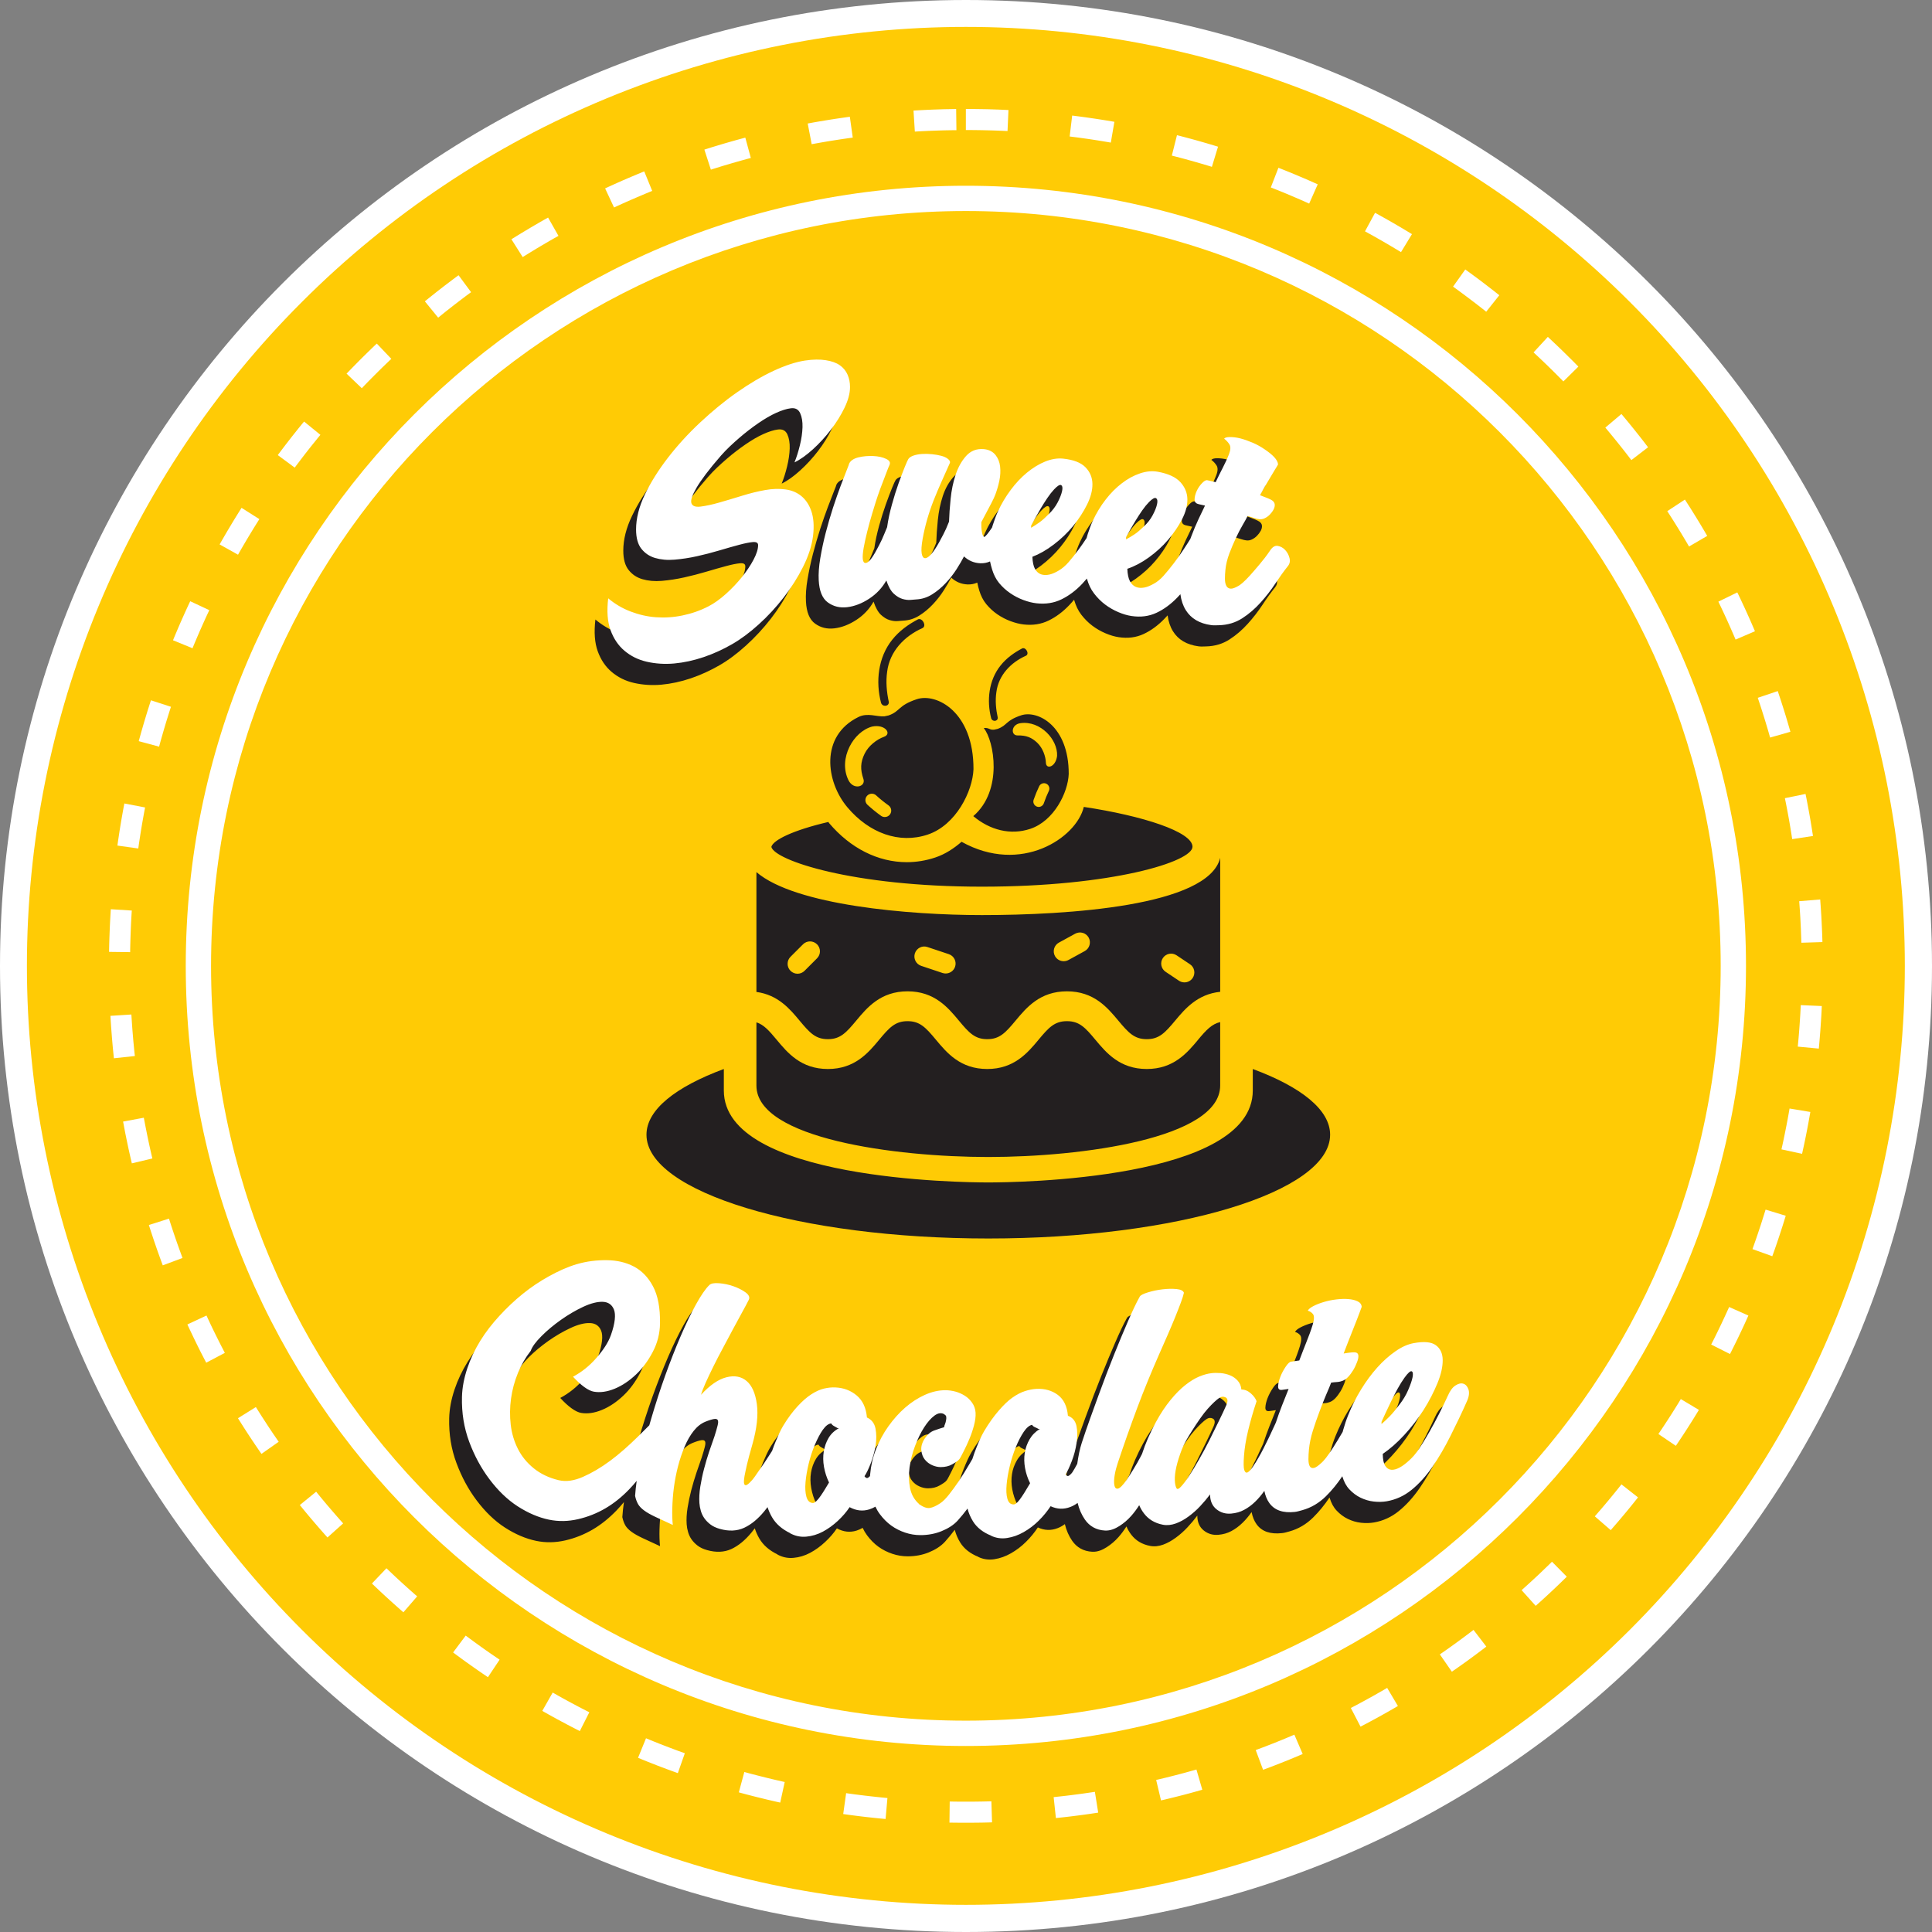 <svg xmlns="http://www.w3.org/2000/svg" xmlns:xlink="http://www.w3.org/1999/xlink" width="500" viewBox="0 0 375 375" height="500" preserveAspectRatio="xMidYMid meet"><rect x="0" y="0" width="375" height="375" fill="#808080" stroke="none"/><defs><clipPath id="da60462c66"><path d="M 187.5 0 C 83.945 0 0 83.945 0 187.5 C 0 291.055 83.945 375 187.5 375 C 291.055 375 375 291.055 375 187.5 C 375 83.945 291.055 0 187.5 0 Z M 187.5 0 " clip-rule="nonzero"></path></clipPath><clipPath id="2d9333e0ce"><path d="M 0 0 L 375 0 L 375 375 L 0 375 Z M 0 0 " clip-rule="nonzero"></path></clipPath><clipPath id="041e3c2d6d"><path d="M 187.5 0 C 83.945 0 0 83.945 0 187.5 C 0 291.055 83.945 375 187.5 375 C 291.055 375 375 291.055 375 187.5 C 375 83.945 291.055 0 187.5 0 Z M 187.5 0 " clip-rule="nonzero"></path></clipPath><clipPath id="f3ce81a21a"><rect x="0" width="375" y="0" height="375"></rect></clipPath><clipPath id="1439004bf2"><path d="M 5.223 5.223 L 369.723 5.223 L 369.723 369.723 L 5.223 369.723 Z M 5.223 5.223 " clip-rule="nonzero"></path></clipPath></defs><g clip-path="url(#da60462c66)"><g transform="matrix(1, 0, 0, 1, 0, 0)"><g clip-path="url(#f3ce81a21a)"><g clip-path="url(#2d9333e0ce)"><g clip-path="url(#041e3c2d6d)"><rect x="-82.5" width="540" fill="#ffffff" height="540" y="-82.5" fill-opacity="1"></rect></g></g></g></g></g><g clip-path="url(#1439004bf2)"><path fill="#ffcb05" d="M 369.727 187.477 C 369.727 190.457 369.652 193.438 369.508 196.418 C 369.359 199.398 369.141 202.371 368.848 205.34 C 368.555 208.309 368.191 211.266 367.754 214.219 C 367.316 217.168 366.805 220.105 366.227 223.031 C 365.645 225.957 364.988 228.863 364.266 231.758 C 363.539 234.652 362.746 237.527 361.879 240.379 C 361.012 243.234 360.078 246.066 359.074 248.875 C 358.066 251.684 356.996 254.465 355.852 257.219 C 354.711 259.977 353.504 262.703 352.227 265.398 C 350.953 268.094 349.613 270.758 348.207 273.387 C 346.801 276.02 345.332 278.613 343.797 281.172 C 342.266 283.73 340.668 286.25 339.012 288.727 C 337.355 291.207 335.637 293.645 333.859 296.043 C 332.086 298.438 330.25 300.789 328.355 303.094 C 326.465 305.398 324.52 307.656 322.516 309.867 C 320.512 312.078 318.457 314.238 316.348 316.348 C 314.238 318.457 312.078 320.512 309.867 322.516 C 307.656 324.516 305.398 326.465 303.094 328.355 C 300.789 330.25 298.438 332.086 296.043 333.859 C 293.645 335.637 291.207 337.355 288.73 339.012 C 286.25 340.668 283.73 342.266 281.172 343.797 C 278.613 345.332 276.02 346.801 273.387 348.207 C 270.758 349.613 268.094 350.953 265.398 352.227 C 262.703 353.504 259.977 354.711 257.219 355.852 C 254.465 356.996 251.684 358.066 248.875 359.074 C 246.066 360.078 243.234 361.012 240.379 361.879 C 237.527 362.746 234.652 363.539 231.758 364.266 C 228.863 364.988 225.957 365.645 223.031 366.227 C 220.105 366.805 217.168 367.316 214.219 367.754 C 211.266 368.191 208.309 368.555 205.34 368.848 C 202.371 369.141 199.398 369.359 196.418 369.508 C 193.438 369.652 190.457 369.727 187.477 369.727 C 184.492 369.727 181.512 369.652 178.531 369.508 C 175.555 369.359 172.578 369.141 169.609 368.848 C 166.645 368.555 163.684 368.191 160.734 367.754 C 157.781 367.316 154.844 366.805 151.918 366.227 C 148.992 365.645 146.086 364.988 143.191 364.266 C 140.297 363.539 137.426 362.746 134.57 361.879 C 131.715 361.012 128.883 360.078 126.078 359.074 C 123.27 358.066 120.484 356.996 117.73 355.852 C 114.977 354.711 112.25 353.504 109.551 352.227 C 106.855 350.953 104.191 349.613 101.562 348.207 C 98.934 346.801 96.336 345.332 93.777 343.797 C 91.219 342.266 88.703 340.668 86.223 339.012 C 83.742 337.355 81.305 335.637 78.906 333.859 C 76.512 332.086 74.16 330.25 71.855 328.355 C 69.551 326.465 67.293 324.52 65.082 322.516 C 62.871 320.512 60.711 318.457 58.605 316.348 C 56.496 314.238 54.438 312.078 52.434 309.867 C 50.434 307.656 48.484 305.398 46.594 303.094 C 44.699 300.789 42.867 298.438 41.09 296.043 C 39.312 293.645 37.594 291.207 35.938 288.73 C 34.281 286.25 32.688 283.73 31.152 281.172 C 29.621 278.613 28.148 276.02 26.742 273.387 C 25.336 270.758 23.996 268.094 22.723 265.398 C 21.445 262.703 20.238 259.977 19.098 257.219 C 17.957 254.465 16.883 251.684 15.879 248.875 C 14.871 246.066 13.938 243.234 13.07 240.379 C 12.207 237.527 11.41 234.652 10.684 231.758 C 9.961 228.863 9.309 225.957 8.727 223.031 C 8.145 220.105 7.633 217.168 7.195 214.219 C 6.758 211.266 6.395 208.309 6.102 205.34 C 5.809 202.371 5.59 199.398 5.441 196.418 C 5.297 193.438 5.223 190.457 5.223 187.477 C 5.223 184.492 5.297 181.512 5.441 178.531 C 5.59 175.555 5.809 172.578 6.102 169.609 C 6.395 166.645 6.758 163.684 7.195 160.734 C 7.633 157.781 8.145 154.844 8.727 151.918 C 9.309 148.992 9.961 146.086 10.684 143.191 C 11.41 140.297 12.207 137.426 13.07 134.57 C 13.938 131.715 14.871 128.883 15.879 126.078 C 16.883 123.27 17.957 120.484 19.098 117.73 C 20.238 114.977 21.445 112.25 22.723 109.551 C 23.996 106.855 25.336 104.191 26.742 101.562 C 28.148 98.934 29.621 96.336 31.152 93.777 C 32.688 91.219 34.281 88.703 35.938 86.223 C 37.594 83.742 39.312 81.305 41.09 78.906 C 42.867 76.512 44.699 74.16 46.594 71.855 C 48.484 69.551 50.434 67.293 52.434 65.082 C 54.438 62.871 56.496 60.711 58.605 58.605 C 60.711 56.496 62.871 54.438 65.082 52.434 C 67.293 50.434 69.551 48.484 71.855 46.594 C 74.16 44.699 76.512 42.867 78.906 41.09 C 81.305 39.312 83.742 37.594 86.223 35.938 C 88.703 34.281 91.219 32.688 93.777 31.152 C 96.336 29.621 98.934 28.148 101.562 26.742 C 104.191 25.336 106.855 23.996 109.551 22.723 C 112.25 21.445 114.977 20.238 117.73 19.098 C 120.484 17.957 123.27 16.883 126.078 15.879 C 128.883 14.871 131.715 13.938 134.57 13.07 C 137.426 12.207 140.297 11.41 143.191 10.684 C 146.086 9.961 148.992 9.309 151.918 8.727 C 154.844 8.145 157.781 7.633 160.734 7.195 C 163.684 6.758 166.645 6.395 169.609 6.102 C 172.578 5.809 175.555 5.59 178.531 5.441 C 181.512 5.297 184.492 5.223 187.477 5.223 C 190.457 5.223 193.438 5.297 196.418 5.441 C 199.398 5.59 202.371 5.809 205.34 6.102 C 208.309 6.395 211.266 6.758 214.219 7.195 C 217.168 7.633 220.105 8.145 223.031 8.727 C 225.957 9.309 228.863 9.961 231.758 10.684 C 234.652 11.41 237.527 12.207 240.379 13.07 C 243.234 13.938 246.066 14.871 248.875 15.879 C 251.684 16.883 254.465 17.957 257.219 19.098 C 259.977 20.238 262.703 21.445 265.398 22.723 C 268.094 23.996 270.758 25.336 273.387 26.742 C 276.02 28.148 278.613 29.621 281.172 31.152 C 283.73 32.688 286.25 34.281 288.73 35.938 C 291.207 37.594 293.645 39.312 296.043 41.09 C 298.438 42.867 300.789 44.699 303.094 46.594 C 305.398 48.484 307.656 50.434 309.867 52.434 C 312.078 54.438 314.238 56.496 316.348 58.605 C 318.457 60.711 320.512 62.871 322.516 65.082 C 324.516 67.293 326.465 69.551 328.355 71.855 C 330.25 74.16 332.086 76.512 333.859 78.906 C 335.637 81.305 337.355 83.742 339.012 86.223 C 340.668 88.703 342.266 91.219 343.797 93.777 C 345.332 96.336 346.801 98.934 348.207 101.562 C 349.613 104.191 350.953 106.855 352.227 109.551 C 353.504 112.25 354.711 114.977 355.852 117.73 C 356.996 120.484 358.066 123.27 359.074 126.078 C 360.078 128.883 361.012 131.715 361.879 134.57 C 362.746 137.426 363.539 140.297 364.266 143.191 C 364.988 146.086 365.645 148.992 366.227 151.918 C 366.805 154.844 367.316 157.781 367.754 160.734 C 368.191 163.684 368.555 166.645 368.848 169.609 C 369.141 172.578 369.359 175.555 369.508 178.531 C 369.652 181.512 369.727 184.492 369.727 187.477 Z M 369.727 187.477 " fill-opacity="1" fill-rule="nonzero"></path></g><path fill="#ffffff" d="M 195.742 21.355 L 194.969 21.32 L 193.902 21.273 L 192.836 21.238 L 191.766 21.203 L 190.695 21.184 L 189.621 21.168 L 188.547 21.156 L 187.473 21.156 C 187.473 21.156 187.473 25.242 187.473 25.242 L 188.523 25.242 C 188.523 25.242 189.57 25.254 189.57 25.254 L 190.617 25.27 L 191.66 25.293 L 192.707 25.32 L 193.746 25.355 L 194.789 25.398 L 195.562 25.434 L 195.742 21.348 Z M 185.59 21.164 L 185.324 21.164 C 185.324 21.164 184.254 21.184 184.254 21.184 L 183.184 21.203 L 182.113 21.238 L 181.047 21.273 L 179.98 21.32 L 178.914 21.371 L 177.852 21.43 L 177.312 21.461 L 177.57 25.543 L 178.086 25.512 L 179.121 25.457 L 180.156 25.406 L 181.199 25.367 L 182.242 25.332 L 183.285 25.301 L 184.328 25.281 L 185.375 25.266 L 185.641 25.266 C 185.641 25.266 185.59 21.172 185.59 21.172 Z M 164.953 22.664 L 164.215 22.766 L 163.18 22.914 L 162.145 23.066 L 161.113 23.227 L 160.086 23.395 L 159.059 23.566 L 158.031 23.742 L 157.012 23.93 L 156.777 23.973 L 157.547 27.988 L 157.754 27.949 L 158.75 27.77 L 159.75 27.594 L 160.754 27.422 L 161.754 27.262 L 162.762 27.105 L 163.77 26.953 L 164.781 26.809 L 165.52 26.707 L 164.953 22.656 Z M 144.664 26.715 L 143.922 26.914 L 142.934 27.184 L 141.945 27.461 L 140.957 27.746 L 139.973 28.035 L 138.992 28.332 L 138.016 28.629 L 137.043 28.938 L 136.719 29.039 L 137.98 32.93 L 138.277 32.832 L 140.184 32.238 L 141.141 31.953 L 142.098 31.672 L 143.059 31.395 L 144.023 31.125 L 144.988 30.859 L 145.734 30.66 Z M 125.047 33.27 L 124.605 33.445 L 123.672 33.832 L 122.734 34.227 L 121.801 34.621 L 120.871 35.023 L 119.945 35.434 L 119.023 35.848 L 118.102 36.266 L 117.453 36.57 L 119.184 40.273 L 119.812 39.984 L 120.711 39.574 L 121.609 39.172 L 122.516 38.773 L 123.422 38.383 L 124.328 37.996 L 125.238 37.609 L 126.152 37.234 L 126.594 37.055 Z M 106.391 42.223 L 105.555 42.691 L 104.684 43.191 L 103.816 43.695 L 102.949 44.203 L 102.086 44.719 L 101.227 45.234 L 100.371 45.758 L 99.52 46.285 L 99.266 46.441 L 101.453 49.898 L 101.684 49.754 L 102.516 49.238 L 103.348 48.73 L 104.184 48.223 L 105.023 47.723 L 105.867 47.227 L 106.715 46.734 L 107.562 46.25 L 108.398 45.781 L 106.379 42.223 Z M 89.004 53.422 L 88.762 53.598 L 87.961 54.195 L 87.164 54.797 L 86.367 55.402 L 85.574 56.016 L 84.785 56.629 L 83.223 57.871 L 82.465 58.488 L 85.047 61.656 L 85.793 61.055 L 86.551 60.445 L 88.082 59.242 L 88.855 58.648 L 90.41 57.469 L 91.191 56.891 L 91.438 56.711 Z M 73.133 66.691 L 72.719 67.078 L 72 67.77 L 71.285 68.465 L 70.574 69.164 L 69.867 69.867 L 69.164 70.578 L 68.465 71.289 L 67.77 72.004 L 67.266 72.527 L 70.227 75.352 L 70.711 74.844 L 71.387 74.145 L 72.07 73.453 L 72.758 72.762 L 73.449 72.074 L 74.141 71.391 L 74.84 70.715 L 75.543 70.039 L 75.957 69.652 L 73.137 66.691 Z M 59.02 81.816 L 58.5 82.449 L 57.871 83.223 L 56.629 84.785 L 56.016 85.574 L 55.402 86.367 L 54.797 87.164 L 54.195 87.961 L 53.918 88.336 L 57.207 90.766 L 57.469 90.41 L 58.648 88.855 L 59.242 88.082 L 60.445 86.551 L 61.059 85.793 L 61.668 85.035 L 62.188 84.402 L 59.02 81.82 Z M 46.891 98.562 L 46.82 98.672 L 46.285 99.523 L 45.758 100.375 L 45.234 101.23 L 44.719 102.09 L 44.203 102.953 L 43.695 103.816 L 43.191 104.688 L 42.691 105.559 L 42.629 105.672 L 46.199 107.668 L 46.25 107.578 L 46.734 106.727 L 47.227 105.883 L 47.723 105.039 L 48.223 104.199 L 48.73 103.359 L 49.238 102.527 L 49.754 101.695 L 50.273 100.871 L 50.344 100.762 L 46.891 98.574 Z M 36.922 116.699 L 36.688 117.191 L 36.262 118.105 L 35.844 119.027 L 35.43 119.949 L 35.02 120.875 L 34.617 121.805 L 33.828 123.672 L 33.582 124.277 L 37.367 125.824 L 37.605 125.242 L 37.988 124.332 L 38.375 123.426 L 38.766 122.516 L 39.57 120.711 L 39.977 119.816 L 40.395 118.922 L 40.625 118.43 Z M 29.297 135.926 L 29.25 136.066 L 28.938 137.043 L 28.629 138.016 L 28.332 138.992 L 28.035 139.973 L 27.746 140.957 L 27.461 141.945 L 27.184 142.934 L 26.93 143.859 L 30.879 144.926 L 31.125 144.023 L 31.395 143.059 L 31.672 142.098 L 31.953 141.141 L 32.238 140.184 L 32.832 138.277 L 33.137 137.328 L 33.184 137.188 L 29.293 135.926 Z M 24.137 155.957 L 23.938 157.012 L 23.754 158.035 L 23.574 159.059 L 23.402 160.09 L 23.234 161.117 L 23.078 162.148 L 22.922 163.184 L 22.789 164.125 L 26.84 164.691 L 26.969 163.773 L 27.121 162.766 L 27.277 161.758 L 27.438 160.758 L 27.609 159.754 L 27.785 158.754 L 27.965 157.758 L 28.16 156.727 L 24.145 155.957 Z M 21.512 176.48 L 21.488 176.797 L 21.426 177.855 L 21.367 178.918 L 21.316 179.984 L 21.273 181.051 L 21.234 182.117 L 21.203 183.188 L 21.18 184.254 L 21.172 184.758 L 25.262 184.809 L 25.266 184.332 L 25.289 183.289 L 25.32 182.242 L 25.355 181.203 L 25.395 180.16 L 25.441 179.125 L 25.496 178.09 L 25.559 177.055 L 25.582 176.738 L 21.5 176.48 Z M 21.434 197.172 L 21.492 198.156 L 21.562 199.211 L 21.641 200.27 L 21.723 201.324 L 21.812 202.379 L 21.906 203.43 L 22.012 204.48 L 22.109 205.41 L 26.176 204.973 L 26.078 204.066 L 25.977 203.043 L 25.879 202.02 L 25.793 200.992 L 25.707 199.961 L 25.633 198.93 L 25.562 197.898 L 25.5 196.914 L 21.418 197.176 Z M 23.895 217.699 L 23.938 217.938 L 24.129 218.961 L 24.324 219.977 L 24.531 220.992 L 24.742 222.004 L 24.957 223.02 L 25.18 224.027 L 25.41 225.035 L 25.594 225.805 L 29.574 224.859 L 29.398 224.109 L 29.172 223.125 L 28.957 222.145 L 28.746 221.156 L 28.543 220.168 L 28.344 219.176 L 28.148 218.184 L 27.961 217.188 L 27.918 216.949 L 23.898 217.695 Z M 28.895 237.773 L 28.938 237.906 L 29.25 238.883 L 29.891 240.82 L 30.223 241.785 L 30.555 242.746 L 30.898 243.703 L 31.246 244.664 L 31.594 245.602 L 35.426 244.172 L 35.09 243.254 L 34.75 242.32 L 34.418 241.387 L 34.09 240.445 L 33.77 239.504 L 33.453 238.562 L 33.145 237.617 L 32.84 236.668 L 32.797 236.535 L 28.902 237.773 Z M 36.371 257.074 L 36.688 257.762 L 37.555 259.582 L 37.996 260.492 L 38.441 261.395 L 38.891 262.297 L 39.348 263.191 L 39.812 264.086 L 40.027 264.5 L 43.641 262.59 L 43.438 262.199 L 42.988 261.328 L 42.543 260.453 L 42.102 259.574 L 41.234 257.809 L 40.812 256.922 L 40.395 256.027 L 40.078 255.344 Z M 46.191 275.273 L 46.285 275.43 L 46.82 276.277 L 47.359 277.125 L 47.902 277.969 L 48.449 278.805 L 49.004 279.637 L 49.562 280.469 L 50.125 281.293 L 50.746 282.199 L 54.094 279.848 L 53.5 278.984 L 52.949 278.176 L 52.406 277.367 L 51.867 276.551 L 51.336 275.734 L 50.805 274.914 L 50.281 274.09 L 49.762 273.262 L 49.664 273.109 L 46.195 275.273 Z M 58.195 292.125 L 58.5 292.5 L 59.129 293.27 L 59.77 294.039 L 60.41 294.805 L 61.059 295.562 L 61.711 296.32 L 62.367 297.074 L 63.027 297.824 L 63.562 298.422 L 66.605 295.691 L 66.086 295.109 L 65.441 294.375 L 64.805 293.641 L 64.168 292.902 L 63.535 292.164 L 62.91 291.418 L 62.285 290.668 L 61.668 289.914 L 61.367 289.539 L 58.199 292.125 Z M 72.191 307.359 L 72.723 307.867 L 73.449 308.555 L 74.176 309.238 L 74.906 309.914 L 75.645 310.586 L 76.387 311.254 L 77.129 311.918 L 77.879 312.582 L 78.297 312.945 L 80.973 309.852 L 80.57 309.504 L 79.84 308.859 L 79.113 308.211 L 78.391 307.559 L 77.672 306.902 L 76.957 306.242 L 76.25 305.578 L 75.543 304.906 L 75.012 304.398 Z M 87.953 320.742 L 88.762 321.348 L 89.566 321.938 L 90.375 322.527 L 92.008 323.684 L 92.828 324.258 L 93.652 324.824 L 94.48 325.387 L 94.707 325.539 L 96.973 322.141 L 96.766 322 L 95.957 321.449 L 95.152 320.898 L 94.352 320.34 L 93.555 319.777 L 92.762 319.207 L 91.973 318.637 L 91.188 318.059 L 90.395 317.469 L 87.945 320.742 Z M 105.258 332.086 L 105.559 332.258 L 106.434 332.75 L 107.312 333.238 L 108.191 333.719 L 109.078 334.195 L 109.965 334.668 L 110.855 335.137 L 111.75 335.598 L 112.543 336 L 114.387 332.352 L 113.613 331.957 L 112.742 331.508 L 111.871 331.051 L 111.008 330.59 L 110.145 330.125 L 109.285 329.656 L 108.43 329.18 L 107.578 328.695 L 107.277 328.523 L 105.258 332.082 Z M 123.844 341.188 L 124.605 341.504 L 125.547 341.883 L 126.488 342.258 L 127.434 342.629 L 128.383 342.992 L 129.332 343.348 L 130.289 343.699 L 131.246 344.047 L 131.566 344.164 L 132.926 340.305 L 132.629 340.199 L 131.695 339.863 L 130.766 339.516 L 129.84 339.168 L 128.914 338.812 L 127.992 338.453 L 127.07 338.086 L 126.156 337.715 L 125.391 337.398 L 123.848 341.184 Z M 143.406 347.895 L 143.918 348.035 L 144.91 348.301 L 145.91 348.559 L 146.906 348.812 L 147.906 349.055 L 148.906 349.301 L 149.914 349.535 L 150.918 349.766 L 151.441 349.879 L 152.312 345.887 L 151.809 345.773 L 150.828 345.551 L 149.848 345.32 L 148.867 345.082 L 147.895 344.84 L 146.922 344.594 L 145.949 344.344 L 144.98 344.082 L 144.473 343.945 L 143.406 347.891 Z M 163.664 352.102 L 164.219 352.184 L 165.258 352.324 L 166.293 352.457 L 167.336 352.586 L 168.379 352.707 L 169.426 352.82 L 170.473 352.93 L 171.523 353.031 L 171.891 353.066 L 172.25 348.996 L 171.91 348.965 L 170.887 348.863 L 169.863 348.754 L 168.848 348.641 L 167.828 348.523 L 166.812 348.398 L 165.801 348.27 L 164.785 348.129 L 164.234 348.051 L 163.668 352.102 Z M 184.289 353.766 L 185.324 353.781 L 186.395 353.789 L 187.473 353.789 C 187.473 353.789 188.547 353.789 188.547 353.789 L 189.621 353.781 L 190.695 353.766 L 191.766 353.742 L 192.555 353.719 L 192.426 349.633 L 191.66 349.652 L 190.617 349.676 L 189.57 349.691 L 188.523 349.703 L 187.473 349.703 C 187.473 349.703 186.422 349.703 186.422 349.703 L 185.375 349.691 L 184.34 349.676 Z M 204.949 352.887 L 205.523 352.824 L 206.566 352.711 L 207.613 352.59 L 208.652 352.461 L 209.691 352.328 L 210.73 352.188 L 211.762 352.039 L 212.797 351.887 L 213.16 351.828 L 212.516 347.793 L 212.184 347.844 L 211.172 347.992 L 210.164 348.137 L 209.152 348.273 L 208.137 348.406 L 207.121 348.531 L 206.105 348.648 L 205.086 348.758 L 204.512 348.82 Z M 225.352 349.461 L 226.039 349.301 L 227.043 349.059 L 228.043 348.812 L 229.039 348.562 L 230.035 348.305 L 231.027 348.039 L 232.02 347.766 L 233.004 347.488 L 233.367 347.387 L 232.227 343.461 L 231.891 343.559 L 230.926 343.828 L 229.961 344.094 L 228.992 344.352 L 228.023 344.605 L 227.047 344.852 L 226.074 345.094 L 225.098 345.328 L 224.41 345.488 L 225.355 349.469 Z M 245.164 343.516 L 245.613 343.348 L 246.566 342.992 L 247.516 342.629 L 248.461 342.258 L 249.402 341.883 L 250.34 341.504 L 251.277 341.117 L 252.211 340.723 L 252.852 340.453 L 251.234 336.695 L 250.617 336.957 L 249.707 337.344 L 248.797 337.719 L 247.879 338.09 L 246.957 338.457 L 246.035 338.816 L 245.109 339.172 L 244.184 339.52 L 243.734 339.688 L 245.164 343.52 Z M 264.078 335.141 L 264.98 334.668 L 265.867 334.195 L 266.754 333.719 L 267.637 333.238 L 268.512 332.75 L 269.387 332.258 L 270.262 331.758 L 271.129 331.254 L 271.332 331.137 L 269.246 327.617 L 269.07 327.723 L 268.223 328.215 L 267.375 328.699 L 266.52 329.184 L 265.664 329.656 L 264.805 330.129 L 263.941 330.594 L 263.078 331.055 L 262.195 331.516 L 264.082 335.145 Z M 281.805 324.473 L 282.117 324.258 L 282.941 323.684 L 283.758 323.105 L 284.57 322.527 L 285.379 321.938 L 286.184 321.348 L 286.984 320.75 L 287.785 320.148 L 288.496 319.605 L 286.008 316.363 L 285.316 316.891 L 284.535 317.477 L 283.754 318.059 L 282.969 318.637 L 282.18 319.207 L 281.387 319.777 L 280.59 320.34 L 279.789 320.898 L 279.473 321.113 L 281.801 324.473 Z M 298.074 311.691 L 298.562 311.254 L 299.305 310.586 L 300.043 309.914 L 300.773 309.238 L 301.5 308.555 L 302.227 307.867 L 302.945 307.176 L 303.66 306.48 L 304.113 306.035 L 301.238 303.129 L 300.805 303.555 L 300.105 304.23 L 299.402 304.906 L 298.699 305.578 L 297.988 306.242 L 297.273 306.902 L 296.555 307.559 L 295.832 308.211 L 295.344 308.648 Z M 312.641 297 L 313.234 296.316 L 313.887 295.562 L 314.535 294.801 L 315.176 294.039 L 315.816 293.27 L 316.449 292.496 L 317.078 291.719 L 317.699 290.941 L 317.938 290.641 L 314.719 288.113 L 314.5 288.395 L 313.891 289.156 L 313.277 289.91 L 312.66 290.664 L 312.039 291.414 L 311.41 292.16 L 310.781 292.902 L 310.145 293.637 L 309.551 294.32 Z M 325.277 280.633 L 325.391 280.469 L 325.949 279.637 L 326.504 278.805 L 327.051 277.969 L 327.594 277.125 L 328.133 276.277 L 328.668 275.43 L 329.195 274.574 L 329.754 273.66 L 326.246 271.559 L 325.715 272.434 L 325.199 273.262 L 324.68 274.09 L 324.156 274.914 L 323.625 275.734 L 323.09 276.551 L 322.551 277.367 L 322.008 278.176 L 321.895 278.344 L 325.281 280.633 Z M 335.789 262.812 L 336.055 262.297 L 336.953 260.492 L 337.395 259.582 L 337.828 258.672 L 338.258 257.762 L 338.684 256.844 L 339.102 255.922 L 339.359 255.348 L 335.625 253.688 L 335.375 254.242 L 334.965 255.137 L 334.551 256.031 L 334.133 256.922 L 333.707 257.812 L 333.277 258.695 L 332.844 259.578 L 332.402 260.457 L 332.137 260.973 L 335.785 262.816 Z M 344.004 243.832 L 344.047 243.703 L 344.391 242.746 L 344.727 241.785 L 345.055 240.82 L 345.379 239.852 L 345.695 238.883 L 346.012 237.906 L 346.316 236.934 L 346.609 235.977 L 342.699 234.785 L 342.41 235.715 L 342.109 236.668 L 341.809 237.617 L 341.496 238.562 L 341.18 239.504 L 340.859 240.445 L 340.531 241.387 L 340.199 242.32 L 340.156 242.449 Z M 349.781 223.953 L 349.988 223.016 L 350.207 222.004 L 350.418 220.992 L 350.621 219.977 L 350.82 218.957 L 351.012 217.934 L 351.195 216.91 L 351.387 215.832 L 347.352 215.164 L 347.172 216.195 L 346.992 217.191 L 346.801 218.188 L 346.605 219.184 L 346.406 220.172 L 346.203 221.164 L 345.992 222.148 L 345.781 223.09 L 349.777 223.957 Z M 353.031 203.535 L 353.039 203.43 L 353.137 202.379 L 353.309 200.27 L 353.383 199.211 L 353.453 198.156 L 353.52 197.094 L 353.574 196.031 L 353.609 195.273 L 349.527 195.094 L 349.492 195.824 L 349.438 196.859 L 349.371 197.895 L 349.301 198.926 L 349.227 199.957 L 349.145 200.984 L 349.055 202.012 L 348.957 203.039 L 348.949 203.148 L 353.02 203.531 Z M 353.73 182.855 L 353.711 182.113 L 353.672 181.047 L 353.625 179.98 L 353.574 178.914 L 353.52 177.852 L 353.453 176.793 L 353.383 175.734 L 353.301 174.586 L 349.227 174.922 L 349.305 176.02 L 349.375 177.051 L 349.441 178.086 L 349.543 180.156 L 349.582 181.199 L 349.617 182.242 L 349.641 182.984 Z M 351.895 162.262 L 351.879 162.148 L 351.719 161.117 L 351.555 160.09 L 351.383 159.059 L 351.203 158.035 L 351.016 157.012 L 350.824 155.992 L 350.629 154.973 L 350.453 154.105 L 346.445 154.926 L 346.617 155.766 L 346.812 156.762 L 347 157.758 L 347.184 158.754 L 347.359 159.754 L 347.527 160.758 L 347.691 161.758 L 347.848 162.766 L 347.863 162.875 L 351.906 162.262 Z M 347.516 142.039 L 347.203 140.957 L 346.914 139.973 L 346.621 138.992 L 346.32 138.016 L 346.012 137.043 L 345.699 136.066 L 345.379 135.098 L 345.059 134.137 L 341.184 135.445 L 341.496 136.383 L 341.809 137.328 L 342.109 138.277 L 342.41 139.23 L 342.703 140.184 L 342.992 141.141 L 343.273 142.098 L 343.574 143.16 L 347.512 142.039 Z M 340.633 122.52 L 340.328 121.801 L 339.926 120.871 L 339.516 119.945 L 339.102 119.023 L 338.684 118.102 L 338.258 117.188 L 337.828 116.273 L 337.395 115.363 L 337.207 114.984 L 333.535 116.781 L 333.707 117.141 L 334.133 118.027 L 334.551 118.918 L 334.965 119.812 L 335.375 120.711 L 335.777 121.609 L 336.176 122.516 L 336.57 123.422 L 336.875 124.141 L 340.633 122.523 Z M 331.375 104.027 L 331.254 103.816 L 330.746 102.953 L 330.234 102.09 L 329.715 101.23 L 329.191 100.375 L 328.664 99.523 L 328.133 98.672 L 327.59 97.828 L 327.035 96.969 L 323.617 99.215 C 323.617 99.215 324.148 100.035 324.148 100.035 L 324.672 100.855 L 325.191 101.684 L 325.707 102.516 L 326.219 103.348 L 326.723 104.184 L 327.223 105.023 L 327.719 105.867 L 327.84 106.078 L 331.371 104.02 Z M 319.891 86.82 L 319.547 86.367 L 318.938 85.574 L 318.32 84.785 L 317.078 83.223 L 316.449 82.449 L 315.816 81.676 L 315.176 80.906 L 314.719 80.355 L 311.594 82.996 L 312.039 83.527 L 312.66 84.277 L 313.277 85.031 L 313.891 85.789 L 314.5 86.551 L 315.105 87.312 L 315.703 88.078 L 316.297 88.852 L 316.645 89.305 L 319.887 86.816 Z M 306.363 71.164 L 305.785 70.574 L 305.082 69.863 L 303.66 68.465 L 302.945 67.766 L 302.227 67.078 L 301.5 66.391 L 300.773 65.707 L 300.434 65.391 L 297.664 68.398 L 297.984 68.699 L 298.695 69.363 L 300.102 70.707 L 300.801 71.387 L 301.496 72.07 L 302.184 72.754 L 302.871 73.445 L 303.449 74.035 L 306.359 71.16 Z M 291.016 57.309 L 290.156 56.625 L 289.367 56.012 L 288.578 55.402 L 287.781 54.793 L 286.984 54.191 L 285.375 53.004 L 284.566 52.418 L 284.41 52.301 L 282.039 55.633 L 282.18 55.734 L 282.969 56.309 L 283.754 56.887 L 284.535 57.469 L 285.316 58.055 L 286.09 58.645 L 286.863 59.238 L 287.633 59.84 L 288.473 60.504 L 291.016 57.305 Z M 274.062 45.445 L 273.715 45.234 L 271.996 44.203 L 271.129 43.695 L 270.262 43.191 L 269.387 42.691 L 268.512 42.199 L 267.637 41.711 L 266.898 41.309 L 264.945 44.902 L 265.66 45.297 L 266.516 45.77 L 267.371 46.254 L 268.219 46.738 L 269.066 47.23 L 269.91 47.727 L 270.75 48.227 L 271.586 48.73 L 271.934 48.941 L 274.059 45.449 Z M 255.77 35.777 L 255 35.434 L 254.074 35.023 L 253.145 34.621 L 251.277 33.832 L 250.34 33.445 L 249.402 33.066 L 248.461 32.691 L 248.141 32.566 L 246.664 36.383 L 246.961 36.496 L 247.883 36.863 L 248.797 37.234 L 249.711 37.609 L 250.621 37.996 L 251.527 38.383 L 252.438 38.773 L 253.34 39.172 L 254.109 39.52 L 255.77 35.781 Z M 236.418 28.473 L 235.957 28.332 L 234.977 28.035 L 233.992 27.746 L 233.004 27.461 L 232.02 27.184 L 231.027 26.914 L 230.035 26.648 L 229.039 26.387 L 228.449 26.238 L 227.453 30.203 L 228.023 30.348 L 228.992 30.602 L 229.961 30.859 L 230.926 31.125 L 231.891 31.395 L 232.852 31.672 L 233.809 31.953 L 234.766 32.238 L 235.227 32.383 Z M 216.301 23.645 L 215.887 23.57 L 214.859 23.398 L 213.828 23.234 L 212.797 23.074 L 211.762 22.922 L 210.73 22.773 L 209.691 22.633 L 208.652 22.5 L 208.109 22.43 L 207.621 26.492 L 208.137 26.555 L 209.152 26.684 L 210.164 26.824 L 211.172 26.965 L 212.184 27.117 L 213.188 27.273 L 214.191 27.438 L 215.195 27.605 L 215.609 27.68 L 216.301 23.648 Z M 216.301 23.645 " fill-opacity="1" fill-rule="evenodd"></path><path fill="#231f20" d="M 230.973 187.16 L 228.383 185.43 C 227.496 184.832 226.301 185.07 225.711 185.957 C 225.121 186.84 225.359 188.035 226.242 188.625 L 228.832 190.355 C 229.16 190.574 229.535 190.68 229.898 190.68 C 230.52 190.68 231.129 190.383 231.5 189.824 C 232.09 188.945 231.852 187.742 230.973 187.16 Z M 211.312 181.988 C 210.805 181.066 209.645 180.719 208.699 181.227 L 205.531 182.961 C 204.602 183.469 204.258 184.641 204.77 185.574 C 205.121 186.211 205.777 186.57 206.461 186.57 C 206.773 186.57 207.09 186.496 207.387 186.336 L 210.551 184.602 C 211.484 184.09 211.82 182.918 211.312 181.984 Z M 184.168 185.203 L 180.02 183.82 C 179 183.465 177.918 184.031 177.582 185.031 C 177.246 186.043 177.793 187.133 178.797 187.469 L 182.945 188.855 C 183.152 188.926 183.355 188.953 183.555 188.953 C 184.363 188.953 185.113 188.441 185.383 187.641 C 185.719 186.629 185.172 185.539 184.168 185.203 Z M 158.586 183.293 C 157.836 182.539 156.621 182.535 155.867 183.285 L 153.438 185.711 C 152.684 186.461 152.684 187.684 153.438 188.434 C 153.816 188.809 154.305 189 154.801 189 C 155.293 189 155.785 188.812 156.16 188.438 L 158.586 186.008 C 159.34 185.258 159.34 184.039 158.586 183.289 Z M 236.844 166.586 C 236.844 166.586 236.84 166.621 236.84 166.707 L 236.84 192.508 C 232.434 192.969 230.039 195.777 228.102 198.098 C 226.129 200.469 224.988 201.703 222.582 201.703 C 220.18 201.703 219.035 200.469 217.062 198.098 C 214.949 195.566 212.32 192.414 207.09 192.414 C 201.863 192.414 199.238 195.566 197.129 198.098 C 195.16 200.469 194.02 201.703 191.621 201.703 C 189.223 201.703 188.086 200.469 186.113 198.098 C 184.008 195.566 181.379 192.414 176.156 192.414 C 170.934 192.414 168.305 195.566 166.199 198.098 C 164.227 200.469 163.09 201.703 160.691 201.703 C 158.293 201.703 157.168 200.469 155.199 198.105 C 153.316 195.836 151.008 193.098 146.82 192.535 L 146.82 169.273 C 154.328 175.727 176.461 177.617 190.594 177.617 C 207.086 177.617 234.508 175.922 236.836 166.523 C 236.844 166.566 236.844 166.566 236.844 166.586 Z M 202.602 155.922 C 202.902 155.055 203.219 154.262 203.582 153.516 C 203.832 153 203.609 152.371 203.098 152.125 C 202.582 151.871 201.957 152.09 201.707 152.605 C 201.316 153.422 200.953 154.297 200.625 155.242 C 200.555 155.457 200.555 155.68 200.617 155.887 C 200.711 156.191 200.941 156.453 201.273 156.566 C 201.816 156.754 202.41 156.469 202.602 155.922 Z M 205.18 146.703 C 205.25 145.098 204.434 143.422 203.18 142.199 C 201.824 140.883 199.992 140.094 198.066 140.367 C 196.219 140.633 196.16 142.773 197.512 142.746 C 199.145 142.719 200.234 143.105 201.371 144.211 C 202.391 145.207 202.961 146.766 203.008 148.043 C 203.059 149.438 204.945 148.871 205.18 146.703 Z M 207.438 150.242 C 207.297 153.805 204.605 159.336 199.973 160.879 C 196.152 162.148 192.168 161.141 188.914 158.41 C 194.719 153.438 192.969 143.793 190.945 141.316 C 192.035 141.207 191.98 141.699 192.93 141.633 L 193.629 141.48 C 195.559 140.797 195.109 139.875 198.215 138.84 C 201.379 137.785 207.469 140.855 207.438 150.234 Z M 193.664 139.309 C 193.68 140.059 192.617 140.133 192.391 139.43 C 191.5 136.023 191.891 132.062 194.203 129.18 C 195.348 127.734 196.859 126.66 198.438 125.84 C 199.156 125.598 199.852 126.938 199.137 127.277 C 196.188 128.586 193.812 131.059 193.395 134.352 C 193.152 136.008 193.309 137.672 193.668 139.312 Z M 171.594 143.008 C 170.152 143.527 168.59 144.746 167.836 146.266 C 167 147.957 166.957 149.34 167.586 151.188 C 168.102 152.707 165.656 153.422 164.68 151.426 C 163.66 149.336 163.891 146.969 164.891 144.945 C 165.816 143.07 167.43 141.531 169.277 141.027 C 171.828 140.504 173.16 142.441 171.594 143.008 Z M 172.75 158.074 C 172.508 158.41 172.125 158.586 171.742 158.586 C 171.492 158.586 171.234 158.512 171.016 158.355 C 170.043 157.656 169.172 156.941 168.375 156.207 C 167.867 155.742 167.84 154.957 168.305 154.453 C 168.766 153.957 169.559 153.918 170.062 154.383 C 170.785 155.051 171.586 155.695 172.473 156.332 C 173.031 156.742 173.152 157.52 172.75 158.07 Z M 177.953 135.715 C 174.25 136.945 174.785 138.047 172.484 138.863 L 171.648 139.043 C 170.133 139.145 168.426 138.293 166.629 139.168 C 159.109 142.852 160.285 151.742 164.5 156.723 C 168.707 161.703 174.523 163.84 180.051 162 C 185.574 160.16 188.789 153.559 188.953 149.312 C 188.992 138.117 181.73 134.457 177.953 135.715 Z M 172.527 136.27 C 172.547 137.168 171.277 137.254 171.008 136.414 C 169.945 132.348 170.41 127.625 173.172 124.18 C 174.531 122.461 176.332 121.176 178.215 120.195 C 179.07 119.91 179.902 121.504 179.055 121.91 C 175.531 123.477 172.699 126.426 172.199 130.352 C 171.914 132.328 172.098 134.316 172.523 136.273 Z M 210.363 156.625 C 208.941 162.652 198.172 169.824 186.641 163.391 C 185.129 164.695 183.453 165.801 181.531 166.441 C 179.727 167.043 177.867 167.348 176.008 167.348 C 170.426 167.348 165.066 164.652 160.922 159.754 C 160.867 159.688 160.836 159.609 160.781 159.543 C 153.891 161.148 150.027 163.074 149.719 164.383 C 150.34 166.965 165.328 172.102 190.594 172.102 C 215.863 172.102 231.461 167.258 231.461 164.352 C 231.461 161.445 221.762 158.336 210.367 156.621 Z M 232.555 201.812 C 230.441 204.344 227.812 207.492 222.582 207.492 C 217.355 207.492 214.723 204.34 212.609 201.812 C 210.641 199.441 209.496 198.207 207.09 198.207 C 204.688 198.207 203.551 199.441 201.582 201.812 C 199.473 204.344 196.844 207.492 191.621 207.492 C 186.395 207.492 183.77 204.34 181.664 201.812 C 179.691 199.441 178.555 198.207 176.156 198.207 C 173.758 198.207 172.621 199.441 170.648 201.812 C 168.543 204.344 165.914 207.492 160.691 207.492 C 155.469 207.492 152.852 204.34 150.742 201.805 C 149.266 200.027 148.25 198.891 146.82 198.434 L 146.82 210.711 C 146.82 220.988 173.766 224.574 191.828 224.574 C 209.891 224.574 236.836 220.988 236.836 210.711 L 236.836 198.383 C 235.227 198.762 234.141 199.895 232.551 201.809 Z M 236.844 166.586 C 236.859 166.691 236.852 166.566 236.844 166.586 Z M 258.176 220.25 C 258.176 231.375 228.473 240.391 191.828 240.391 C 155.184 240.391 125.48 231.375 125.48 220.25 C 125.48 215.41 131.117 210.969 140.496 207.492 L 140.496 211.676 C 140.496 229.012 186.578 229.512 191.828 229.512 C 197.078 229.512 243.164 229.016 243.164 211.676 L 243.164 207.492 C 252.539 210.965 258.176 215.406 258.176 220.246 Z M 258.176 220.25 " fill-opacity="1" fill-rule="evenodd"></path><path fill="#231f20" d="M 230.168 101.961 C 229.625 101.848 229.375 101.539 229.387 101.027 C 229.398 100.508 229.547 99.961 229.812 99.387 C 230.078 98.809 230.426 98.316 230.848 97.879 C 231.258 97.449 231.602 97.266 231.867 97.328 C 232.398 97.457 232.93 97.574 233.477 97.703 C 233.938 96.719 234.406 95.797 234.855 94.922 C 235.309 94.035 235.723 93.152 236.074 92.246 C 236.398 91.418 236.402 90.789 236.152 90.379 C 235.898 89.961 235.559 89.59 235.121 89.258 C 235.293 89.055 235.664 88.949 236.223 88.945 C 236.793 88.945 237.469 89.008 238.223 89.195 C 238.996 89.391 239.805 89.684 240.652 90.039 C 241.512 90.406 242.301 90.859 243.016 91.348 C 243.734 91.84 244.344 92.312 244.82 92.82 C 245.312 93.344 245.562 93.828 245.59 94.262 C 245.523 94.367 245.434 94.535 245.297 94.762 C 245.168 94.984 244.949 95.305 244.688 95.766 C 244.418 96.234 244.074 96.816 243.641 97.523 C 243.199 98.234 242.684 99.133 242.09 100.234 C 243.32 100.684 244.105 101.016 244.422 101.234 C 244.73 101.441 244.91 101.711 244.941 101.996 C 244.977 102.324 244.902 102.66 244.715 103.012 C 244.527 103.363 244.285 103.691 243.98 104 C 243.684 104.305 243.348 104.543 242.961 104.723 C 242.578 104.902 242.223 104.93 241.883 104.883 C 241.648 104.848 241.312 104.797 240.863 104.641 C 240.41 104.484 240.012 104.359 239.68 104.27 C 239.48 104.691 239.16 105.262 238.727 106.004 C 238.285 106.754 237.848 107.598 237.398 108.547 C 236.945 109.508 236.523 110.516 236.125 111.57 C 235.727 112.633 235.477 113.68 235.367 114.703 C 235.305 115.324 235.277 115.91 235.277 116.457 C 235.277 117.008 235.363 117.441 235.527 117.789 C 235.695 118.133 235.965 118.328 236.352 118.367 C 236.734 118.414 237.242 118.207 237.93 117.82 C 238.055 117.75 238.312 117.578 238.699 117.246 C 239.082 116.918 239.551 116.449 240.105 115.844 C 240.652 115.242 241.266 114.52 241.965 113.695 C 242.637 112.898 243.348 112.008 244.035 110.977 C 244.488 110.297 244.961 109.98 245.52 110.07 C 246.062 110.16 246.555 110.422 246.965 110.859 C 247.375 111.293 247.66 111.824 247.816 112.438 C 247.969 113.051 247.848 113.559 247.496 113.996 C 246.715 114.969 245.906 116.09 245.066 117.363 C 244.199 118.68 243.246 119.906 242.203 121.062 C 241.141 122.234 239.973 123.266 238.645 124.117 C 237.328 124.969 235.805 125.434 234.07 125.469 C 233.844 125.473 233.605 125.48 233.367 125.488 C 233.141 125.492 232.887 125.488 232.621 125.449 C 230.352 125.145 228.703 124.176 227.684 122.547 C 227.145 121.684 226.793 120.652 226.633 119.445 C 226.426 119.68 226.215 119.902 226 120.121 C 224.762 121.395 223.426 122.387 221.98 123.059 C 220.52 123.742 218.918 123.941 217.137 123.676 C 216.34 123.559 215.492 123.309 214.586 122.926 C 213.688 122.543 212.832 122.059 212.027 121.453 C 211.227 120.855 210.512 120.133 209.875 119.309 C 209.238 118.477 208.82 117.547 208.523 116.547 C 208.508 116.5 208.492 116.453 208.48 116.406 C 208.188 116.758 207.887 117.094 207.578 117.422 C 206.336 118.734 204.992 119.738 203.547 120.445 C 202.086 121.156 200.48 121.41 198.699 121.207 C 197.906 121.117 197.055 120.906 196.152 120.57 C 195.25 120.238 194.398 119.793 193.59 119.242 C 192.793 118.695 192.082 118.043 191.441 117.27 C 190.805 116.496 190.383 115.617 190.086 114.652 C 189.926 114.121 189.789 113.602 189.688 113.082 C 189.086 113.352 188.457 113.465 187.793 113.438 C 186.586 113.387 185.535 112.953 184.633 112.113 C 184.262 112.832 183.781 113.66 183.172 114.609 C 182.574 115.547 181.875 116.441 181.078 117.289 C 180.281 118.137 179.391 118.887 178.426 119.488 C 177.457 120.094 176.422 120.414 175.32 120.465 C 175.082 120.473 174.723 120.508 174.242 120.551 C 173.75 120.594 173.238 120.523 172.691 120.363 C 172.137 120.203 171.574 119.871 171.004 119.348 C 170.445 118.832 169.957 117.965 169.559 116.777 C 168.75 118.207 167.648 119.387 166.227 120.316 C 164.809 121.242 163.387 121.789 161.965 121.961 C 160.547 122.133 159.297 121.832 158.211 121.047 C 157.121 120.262 156.539 118.816 156.434 116.734 C 156.367 115.48 156.465 114.055 156.738 112.445 C 157.012 110.852 157.348 109.215 157.785 107.543 C 158.223 105.883 158.688 104.254 159.207 102.652 C 159.723 101.055 160.23 99.641 160.691 98.406 C 161.16 97.16 161.551 96.152 161.859 95.379 C 162.176 94.594 162.34 94.168 162.34 94.094 C 162.605 93.523 163.211 93.113 164.145 92.887 C 165.082 92.656 166.043 92.582 167.027 92.625 C 168.008 92.672 168.848 92.855 169.531 93.188 C 170.227 93.523 170.383 93.914 170.156 94.402 C 169.852 95.059 169.598 95.812 169.281 96.609 C 168.961 97.41 168.652 98.223 168.352 99.051 C 168.055 99.875 167.766 100.699 167.5 101.527 C 167.234 102.355 167.008 103.121 166.797 103.82 C 166.449 105.008 166.113 106.18 165.832 107.348 C 165.547 108.52 165.309 109.555 165.152 110.449 C 164.82 112.391 164.926 113.359 165.5 113.383 C 166.07 113.406 166.777 112.52 167.703 110.777 C 168.012 110.191 168.367 109.562 168.684 108.859 C 169.004 108.145 169.336 107.336 169.703 106.434 C 169.902 105.016 170.223 103.555 170.633 102.062 C 171.047 100.574 171.484 99.18 171.934 97.914 C 172.387 96.648 172.785 95.594 173.141 94.727 C 173.488 93.879 173.715 93.379 173.82 93.219 C 173.98 92.957 174.309 92.723 174.785 92.555 C 175.277 92.379 175.832 92.27 176.473 92.227 C 177.094 92.188 177.758 92.203 178.426 92.273 C 179.09 92.34 179.699 92.441 180.227 92.586 C 180.758 92.73 181.184 92.926 181.504 93.176 C 181.82 93.43 182 93.727 181.875 94.008 C 180.801 96.418 179.691 98.809 178.738 101.219 C 177.793 103.625 177.078 106.09 176.617 108.613 C 176.375 109.949 176.316 110.918 176.418 111.523 C 176.516 112.129 176.738 112.438 177.07 112.449 C 177.402 112.461 177.805 112.203 178.277 111.66 C 178.746 111.117 179.246 110.371 179.773 109.41 C 180.004 108.992 180.293 108.457 180.625 107.824 C 180.957 107.195 181.328 106.379 181.727 105.355 C 181.766 104.066 181.867 102.594 182.031 100.941 C 182.199 99.281 182.52 97.723 183 96.27 C 183.484 94.812 184.164 93.59 185.031 92.621 C 185.902 91.645 187.055 91.148 188.492 91.281 C 189.535 91.383 190.277 91.824 190.762 92.441 C 191.246 93.059 191.539 93.793 191.637 94.66 C 191.734 95.523 191.691 96.445 191.488 97.41 C 191.293 98.371 191.023 99.242 190.734 100.035 C 190.586 100.438 190.328 101.035 189.91 101.82 C 189.492 102.605 188.848 103.809 187.984 105.461 L 187.984 106.027 C 187.984 106.301 188.004 106.582 188.039 106.883 C 188.07 107.184 188.121 107.48 188.188 107.754 C 188.254 108.02 188.371 108.215 188.531 108.332 C 188.668 108.297 188.867 108.121 189.141 107.789 C 189.41 107.457 189.711 107.035 190.059 106.523 L 190.07 106.504 C 190.117 106.34 190.168 106.18 190.219 106.02 C 190.504 105.121 190.816 104.254 191.188 103.434 C 191.875 101.906 192.73 100.496 193.691 99.199 C 194.664 97.898 195.711 96.785 196.852 95.848 C 197.984 94.918 199.148 94.203 200.355 93.707 C 201.566 93.211 202.73 93.012 203.859 93.129 C 205.863 93.332 207.316 93.895 208.199 94.797 C 209.082 95.699 209.535 96.781 209.555 98.027 C 209.574 99.281 209.223 100.609 208.52 102.031 C 207.812 103.465 206.914 104.848 205.809 106.195 C 204.711 107.543 203.457 108.73 202.055 109.797 C 200.656 110.863 199.266 111.66 197.902 112.176 C 197.941 113.219 198.105 114.004 198.406 114.535 C 198.703 115.062 199.098 115.41 199.59 115.582 C 200.066 115.75 200.625 115.762 201.234 115.621 C 201.855 115.477 202.449 115.188 203.062 114.82 C 203.645 114.473 204.285 113.965 204.934 113.211 C 205.586 112.461 206.246 111.625 206.914 110.719 C 207.43 110.02 207.934 109.297 208.422 108.543 C 208.492 108.281 208.566 108.023 208.648 107.766 C 208.934 106.875 209.25 106.008 209.617 105.207 C 210.309 103.699 211.156 102.324 212.125 101.07 C 213.094 99.82 214.145 98.77 215.281 97.898 C 216.41 97.035 217.578 96.398 218.785 95.992 C 219.996 95.586 221.164 95.469 222.289 95.68 C 224.297 96.051 225.742 96.723 226.629 97.695 C 227.508 98.66 227.965 99.766 227.984 101.004 C 228.004 102.238 227.652 103.531 226.949 104.902 C 226.246 106.266 225.344 107.594 224.242 108.883 C 223.141 110.176 221.887 111.309 220.484 112.316 C 219.09 113.324 217.699 114.047 216.332 114.512 C 216.367 115.57 216.535 116.363 216.836 116.922 C 217.133 117.469 217.523 117.848 218.004 118.035 C 218.492 118.23 219.039 118.262 219.66 118.141 C 220.285 118.02 220.867 117.746 221.492 117.398 C 222.074 117.074 222.715 116.594 223.363 115.863 C 224.016 115.129 224.672 114.316 225.34 113.445 C 226.012 112.574 226.66 111.66 227.277 110.711 C 227.73 110.012 228.168 109.352 228.555 108.719 C 228.609 108.562 228.668 108.414 228.727 108.262 C 229.18 107.062 229.645 105.941 230.129 104.902 C 230.613 103.883 231.035 102.992 231.406 102.238 C 230.98 102.141 230.57 102.051 230.156 101.961 Z M 216.09 108.805 C 216.555 108.559 217.102 108.238 217.699 107.848 C 218.293 107.457 218.906 106.898 219.594 106.25 C 220.25 105.637 220.816 104.945 221.254 104.117 C 221.691 103.297 221.973 102.59 222.102 101.996 C 222.234 101.398 222.18 101.012 221.93 100.824 C 221.676 100.641 221.219 100.883 220.551 101.559 C 220.113 102 219.676 102.535 219.223 103.184 C 218.773 103.832 218.348 104.48 217.949 105.145 C 217.555 105.797 217.18 106.418 216.848 107.012 C 216.516 107.609 216.262 108.07 216.09 108.391 Z M 197.66 106.551 C 198.121 106.281 198.668 105.934 199.266 105.512 C 199.863 105.086 200.48 104.504 201.164 103.82 C 201.82 103.168 202.383 102.453 202.82 101.609 C 203.258 100.766 203.535 100.035 203.672 99.434 C 203.805 98.828 203.75 98.445 203.5 98.281 C 203.25 98.117 202.781 98.391 202.117 99.102 C 201.68 99.57 201.242 100.133 200.793 100.805 C 200.344 101.469 199.914 102.145 199.52 102.816 C 199.121 103.496 198.75 104.129 198.418 104.742 C 198.086 105.344 197.832 105.82 197.66 106.145 Z M 151.734 93.863 C 152.875 93.309 154.066 92.449 155.316 91.312 C 156.562 90.18 157.727 88.918 158.797 87.52 C 159.867 86.113 160.754 84.699 161.449 83.25 C 162.145 81.801 162.508 80.465 162.508 79.238 C 162.508 78.363 162.352 77.562 162.031 76.828 C 161.715 76.098 161.211 75.488 160.531 75.012 C 159.848 74.527 158.938 74.207 157.82 74.031 C 156.695 73.852 155.34 73.855 153.734 74.102 C 151.996 74.371 149.973 75.02 147.668 76.094 C 145.367 77.164 143.004 78.562 140.582 80.258 C 138.16 81.949 135.77 83.918 133.426 86.105 C 131.059 88.32 128.973 90.617 127.137 92.996 C 125.312 95.363 123.816 97.75 122.68 100.121 C 121.547 102.477 120.98 104.727 120.98 106.875 C 120.98 108.52 121.328 109.77 122.004 110.621 C 122.695 111.496 123.582 112.098 124.684 112.418 C 125.785 112.738 127.047 112.867 128.465 112.746 C 129.887 112.621 131.328 112.406 132.816 112.074 C 134.301 111.742 135.766 111.367 137.184 110.941 C 138.605 110.512 139.867 110.164 140.965 109.867 C 142.066 109.57 142.953 109.391 143.645 109.332 C 144.32 109.273 144.664 109.465 144.664 109.926 C 144.664 110.691 144.375 111.617 143.789 112.73 C 143.211 113.836 142.449 114.961 141.535 116.105 C 140.621 117.25 139.586 118.34 138.434 119.379 C 137.277 120.414 136.141 121.238 135.008 121.816 C 133.406 122.637 131.73 123.215 129.992 123.574 C 128.254 123.934 126.543 124.039 124.828 123.918 C 123.129 123.801 121.484 123.406 119.906 122.805 C 118.316 122.199 116.871 121.344 115.566 120.246 C 115.277 122.727 115.426 124.77 116.02 126.41 C 116.617 128.066 117.52 129.402 118.727 130.422 C 119.938 131.445 121.363 132.168 123.051 132.555 C 124.734 132.938 126.516 133.062 128.383 132.895 C 130.254 132.723 132.164 132.312 134.105 131.656 C 136.043 130.996 137.871 130.148 139.609 129.152 C 141.309 128.18 143.035 126.895 144.785 125.309 C 146.551 123.711 148.16 121.973 149.629 120.078 C 151.094 118.191 152.352 116.207 153.387 114.145 C 154.418 112.074 155.098 110.047 155.336 108.051 C 155.562 106.152 155.422 104.562 154.992 103.312 C 154.559 102.062 153.898 101.094 153.055 100.398 C 152.199 99.699 151.168 99.266 149.949 99.105 C 148.727 98.941 147.43 98.98 146.02 99.234 C 144.652 99.48 143.164 99.836 141.586 100.328 C 139.992 100.82 138.508 101.262 137.102 101.664 C 135.695 102.066 134.504 102.316 133.496 102.441 C 132.496 102.562 131.898 102.344 131.715 101.77 C 131.535 101.199 131.879 100.191 132.723 98.754 C 133.578 97.309 135.121 95.219 137.461 92.543 C 138.559 91.289 139.781 90.172 141.031 89.09 C 142.289 88.004 143.516 87.07 144.719 86.246 C 145.918 85.426 147.066 84.746 148.145 84.262 C 149.234 83.77 150.188 83.461 151.023 83.363 C 151.898 83.258 152.496 83.582 152.828 84.316 C 153.16 85.051 153.316 85.969 153.281 87.059 C 153.246 88.148 153.074 89.32 152.773 90.547 C 152.477 91.77 152.125 92.883 151.727 93.863 Z M 151.734 93.863 " fill-opacity="1" fill-rule="evenodd"></path><path fill="#231f20" d="M 155.285 295.844 C 155.48 295.855 155.719 295.723 156.012 295.445 C 156.289 295.18 156.57 294.816 156.852 294.406 C 157.133 293.988 157.422 293.562 157.691 293.102 C 157.949 292.656 158.199 292.242 158.434 291.871 C 157.965 290.887 157.641 289.875 157.457 288.828 C 157.273 287.785 157.262 286.777 157.418 285.824 C 157.574 284.863 157.887 283.996 158.359 283.203 C 158.828 282.418 159.492 281.789 160.355 281.332 C 160.277 281.328 160.195 281.328 160.117 281.32 C 159.844 281.152 159.59 281.012 159.355 280.883 C 159.121 280.75 158.961 280.594 158.867 280.398 C 158.316 280.449 157.781 280.859 157.219 281.648 C 156.664 282.43 156.176 283.398 155.695 284.531 C 155.215 285.656 154.816 286.867 154.5 288.164 C 154.188 289.453 153.973 290.672 153.875 291.805 C 153.773 292.934 153.836 293.887 154.051 294.648 C 154.266 295.414 154.676 295.809 155.281 295.844 Z M 194.27 296.125 C 194.484 296.125 194.727 295.988 195.016 295.688 C 195.293 295.402 195.574 295.035 195.855 294.609 C 196.141 294.184 196.434 293.738 196.695 293.281 C 196.961 292.816 197.223 292.395 197.457 292.012 C 196.988 291.074 196.668 290.094 196.48 289.082 C 196.297 288.055 196.277 287.066 196.426 286.125 C 196.57 285.164 196.898 284.289 197.363 283.484 C 197.836 282.668 198.496 281.996 199.359 281.465 C 199.262 281.469 199.184 281.469 199.102 281.477 C 198.848 281.332 198.594 281.215 198.359 281.109 C 198.121 281.004 197.949 280.859 197.852 280.672 C 197.324 280.766 196.777 281.215 196.23 282.027 C 195.684 282.84 195.176 283.816 194.703 284.973 C 194.234 286.117 193.84 287.34 193.527 288.637 C 193.215 289.934 193 291.145 192.902 292.266 C 192.801 293.379 192.844 294.309 193.059 295.043 C 193.273 295.777 193.684 296.133 194.27 296.125 Z M 228.82 281.934 C 228.062 283.133 227.363 284.289 226.906 285.48 C 226.449 286.664 226.102 287.762 225.867 288.773 C 225.633 289.777 225.523 290.66 225.555 291.414 C 225.582 292.168 225.703 292.68 225.887 292.984 C 226.039 293.234 226.316 293.141 226.75 292.676 C 227.18 292.211 227.707 291.531 228.293 290.641 C 228.883 289.75 229.52 288.691 230.211 287.477 C 230.91 286.25 231.602 285.004 232.246 283.711 C 232.895 282.414 233.516 281.156 234.105 279.941 C 234.691 278.723 235.195 277.691 235.57 276.812 C 235.898 276.039 235.82 275.547 235.395 275.34 C 234.98 275.141 234.578 275.18 234.18 275.449 C 233.617 275.832 232.871 276.523 231.953 277.547 C 231.035 278.562 230.016 280.051 228.82 281.934 Z M 265.676 280.516 C 266.148 280.109 266.691 279.594 267.281 278.996 C 267.883 278.383 268.496 277.609 269.195 276.688 C 269.844 275.84 270.41 274.934 270.84 273.926 C 271.273 272.926 271.574 272.098 271.699 271.418 C 271.824 270.762 271.762 270.375 271.523 270.281 C 271.273 270.176 270.797 270.602 270.137 271.52 C 269.703 272.121 269.254 272.836 268.805 273.656 C 268.352 274.484 267.938 275.293 267.531 276.117 C 267.137 276.926 266.773 277.695 266.438 278.422 C 266.109 279.141 265.852 279.695 265.676 280.086 Z M 266.711 295.504 C 265.906 295.645 265.066 295.664 264.168 295.566 C 263.25 295.465 262.406 295.203 261.609 294.82 C 260.805 294.434 260.09 293.891 259.457 293.223 C 258.816 292.555 258.398 291.734 258.105 290.785 L 258.062 290.652 C 257.109 292.082 256.047 293.391 254.875 294.547 C 253.551 295.855 252.02 296.762 250.281 297.246 C 250.047 297.309 249.812 297.371 249.578 297.438 C 249.34 297.504 249.109 297.547 248.832 297.578 C 246.562 297.828 244.922 297.266 243.902 295.859 C 243.449 295.23 243.121 294.445 242.934 293.492 C 242.391 294.27 241.793 294.977 241.16 295.59 C 240.496 296.238 239.773 296.773 239.008 297.18 C 238.246 297.59 237.406 297.824 236.504 297.902 C 235.41 298 234.453 297.719 233.633 297.055 C 232.809 296.387 232.398 295.43 232.398 294.18 C 231.828 294.941 231.191 295.703 230.48 296.461 C 229.762 297.234 228.996 297.898 228.211 298.473 C 227.43 299.047 226.609 299.508 225.766 299.816 C 224.91 300.125 224.059 300.223 223.242 300.062 C 221.656 299.762 220.449 299.016 219.586 297.891 C 219.211 297.402 218.895 296.867 218.645 296.277 C 218.172 297.027 217.66 297.715 217.102 298.348 C 216.418 299.117 215.648 299.777 214.809 300.309 C 213.988 300.836 213.051 301.246 212.012 301.195 C 210.262 301.109 208.973 300.309 208.121 299.086 C 207.461 298.141 206.984 297.055 206.688 295.832 C 206.25 296.16 205.781 296.422 205.285 296.613 C 203.992 297.113 202.723 297.066 201.449 296.473 C 200.801 297.449 200.043 298.391 199.137 299.281 C 198.246 300.168 197.266 300.902 196.223 301.496 C 195.188 302.086 194.129 302.469 193.012 302.641 C 191.918 302.812 190.859 302.668 189.863 302.191 L 189.922 302.191 C 188.316 301.551 187.133 300.621 186.379 299.406 C 185.902 298.637 185.547 297.812 185.316 296.93 C 184.703 297.75 184.074 298.523 183.426 299.242 C 182.613 300.133 181.527 300.809 180.277 301.316 C 179.004 301.832 177.637 302.086 176.168 302.082 C 175.152 302.082 174.172 301.918 173.195 301.59 C 172.238 301.27 171.332 300.816 170.496 300.215 C 169.668 299.613 168.938 298.863 168.305 298.016 C 167.969 297.562 167.68 297.07 167.438 296.559 C 167.07 296.777 166.68 296.949 166.273 297.082 C 164.98 297.492 163.711 297.344 162.438 296.656 C 161.809 297.598 161.031 298.492 160.125 299.328 C 159.23 300.164 158.27 300.859 157.23 301.414 C 156.191 301.965 155.117 302.281 154.02 302.379 C 152.906 302.48 151.867 302.262 150.852 301.707 L 150.91 301.707 C 149.305 300.934 148.121 299.898 147.367 298.594 C 147.012 297.98 146.723 297.332 146.504 296.648 C 146.285 296.941 146.066 297.223 145.84 297.492 C 144.641 298.938 143.359 300.012 141.969 300.66 C 140.582 301.301 138.992 301.371 137.234 300.871 C 136.488 300.66 135.883 300.375 135.395 299.996 C 134.922 299.633 134.527 299.227 134.219 298.781 C 133.922 298.352 133.703 297.875 133.555 297.371 C 133.406 296.871 133.316 296.363 133.281 295.852 C 133.215 294.863 133.27 293.801 133.457 292.656 C 133.641 291.516 133.879 290.371 134.18 289.223 C 134.484 288.07 134.809 286.953 135.176 285.867 C 135.547 284.781 135.898 283.816 136.191 282.934 C 136.484 282.066 136.664 281.363 136.801 280.852 C 136.938 280.328 136.949 279.977 136.84 279.758 C 136.734 279.562 136.504 279.484 136.113 279.547 C 135.742 279.609 135.172 279.77 134.449 280.066 C 133.605 280.406 132.848 281 132.18 281.84 C 131.516 282.676 130.914 283.695 130.418 284.883 C 129.918 286.082 129.48 287.363 129.129 288.715 C 128.773 290.078 128.512 291.441 128.328 292.82 C 128.141 294.211 128.051 295.539 128.012 296.816 C 127.977 298.086 128.012 299.191 128.113 300.109 C 126.742 299.488 125.609 298.961 124.727 298.543 C 123.848 298.129 123.121 297.723 122.574 297.32 C 122.023 296.918 121.621 296.5 121.379 296.082 C 121.133 295.652 120.93 295.121 120.793 294.469 C 120.852 293.555 120.957 292.582 121.105 291.555 C 120.641 292.117 120.152 292.668 119.641 293.203 C 118.23 294.664 116.707 295.902 115.043 296.879 C 113.363 297.859 111.598 298.559 109.723 298.992 C 107.863 299.418 105.969 299.48 104.07 299.082 C 102.055 298.664 100.039 297.805 98.004 296.496 C 95.973 295.188 94.141 293.379 92.527 291.242 C 90.91 289.102 89.602 286.676 88.598 283.973 C 87.586 281.266 87.113 278.387 87.188 275.277 C 87.234 273.414 87.605 271.559 88.227 269.703 C 88.844 267.855 89.684 266.094 90.73 264.395 C 91.781 262.688 93.027 261.086 94.449 259.539 C 95.867 257.992 97.387 256.551 99.004 255.242 C 100.629 253.93 102.32 252.812 104.094 251.832 C 105.863 250.855 107.645 250.035 109.453 249.5 C 111.418 248.918 113.383 248.699 115.34 248.723 C 117.297 248.742 119.031 249.148 120.562 249.953 C 122.102 250.77 123.34 252.035 124.281 253.82 C 125.219 255.594 125.676 257.984 125.633 260.988 C 125.598 262.961 125.133 264.785 124.242 266.492 C 123.355 268.191 122.285 269.664 120.992 270.887 C 119.703 272.109 118.32 273.051 116.844 273.66 C 115.363 274.273 114.008 274.449 112.797 274.246 C 112.266 274.156 111.637 273.859 110.918 273.336 C 110.207 272.82 109.488 272.152 108.746 271.34 C 110.449 270.43 111.949 269.223 113.246 267.738 C 114.551 266.242 115.562 264.773 116.102 263.258 C 116.93 260.93 117.066 259.258 116.688 258.305 C 116.305 257.34 115.574 256.848 114.535 256.805 C 113.48 256.762 112.207 257.078 110.723 257.773 C 109.234 258.465 107.793 259.316 106.398 260.301 C 104.996 261.297 103.746 262.332 102.641 263.438 C 101.535 264.547 100.82 265.5 100.527 266.324 C 99.531 267.59 98.703 269.027 98.043 270.633 C 97.391 272.234 96.949 273.883 96.715 275.586 C 96.48 277.281 96.461 278.969 96.656 280.672 C 96.852 282.355 97.328 283.922 98.066 285.375 C 98.797 286.809 99.809 288.051 101.117 289.113 C 102.414 290.168 104.027 290.965 105.969 291.426 C 107.414 291.766 108.98 291.523 110.684 290.777 C 112.387 290.031 114.152 288.996 115.949 287.668 C 117.754 286.332 119.539 284.738 121.348 282.965 C 122.102 282.227 122.836 281.496 123.551 280.773 C 123.684 280.316 123.812 279.859 123.953 279.398 C 124.773 276.613 125.664 273.84 126.648 271.086 C 127.637 268.336 128.645 265.789 129.66 263.418 C 130.676 261.062 131.668 259.012 132.637 257.27 C 133.602 255.523 134.449 254.289 135.195 253.555 C 135.523 253.23 136.156 253.121 137.094 253.191 C 138.031 253.262 138.957 253.453 139.871 253.777 C 140.797 254.102 141.574 254.492 142.238 254.977 C 142.887 255.449 143.105 255.922 142.863 256.41 C 142.535 257.078 142.082 257.91 141.531 258.91 C 140.984 259.906 140.395 260.984 139.773 262.152 C 139.16 263.309 138.52 264.516 137.855 265.746 C 137.188 266.988 136.562 268.184 136 269.336 C 135.43 270.496 134.922 271.551 134.492 272.508 C 134.062 273.465 133.766 274.242 133.59 274.852 C 135.293 272.988 136.938 271.852 138.52 271.449 C 140.105 271.047 141.414 271.297 142.453 272.184 C 143.488 273.07 144.145 274.566 144.43 276.672 C 144.715 278.773 144.438 281.383 143.547 284.516 C 143.051 286.27 142.688 287.598 142.492 288.473 C 142.297 289.352 142.137 290.059 142.039 290.602 C 141.898 291.414 141.883 291.938 141.984 292.18 C 142.078 292.414 142.273 292.461 142.531 292.309 C 142.805 292.148 143.133 291.844 143.508 291.406 C 143.895 290.961 144.266 290.402 144.684 289.785 C 145.07 289.215 145.496 288.648 145.898 288.031 C 146.297 287.418 146.691 286.84 147.031 286.297 C 147.16 286.098 147.281 285.906 147.398 285.723 C 147.605 285.098 147.836 284.488 148.09 283.887 C 148.551 282.797 148.992 281.781 149.516 280.902 C 150.461 279.316 151.434 278.059 152.352 277.062 C 153.273 276.066 154.156 275.297 155.012 274.746 C 155.855 274.203 156.676 273.832 157.461 273.641 C 158.242 273.453 158.988 273.383 159.688 273.418 C 161.293 273.496 162.664 274.012 163.816 274.984 C 164.969 275.953 165.637 277.371 165.793 279.254 C 166.711 279.672 167.258 280.383 167.457 281.402 C 167.652 282.418 167.672 283.52 167.477 284.703 C 167.281 285.883 166.969 287.027 166.535 288.141 C 166.109 289.254 165.695 290.094 165.324 290.656 C 165.559 291.004 165.816 291.098 166.066 290.91 C 166.184 290.82 166.297 290.73 166.395 290.637 C 166.398 290.512 166.41 290.387 166.422 290.262 C 166.57 288.598 166.938 286.984 167.555 285.422 C 168.172 283.859 168.953 282.383 169.941 280.996 C 170.93 279.613 172.012 278.391 173.207 277.348 C 174.414 276.297 175.691 275.473 177.043 274.867 C 178.395 274.258 179.742 273.953 181.074 273.961 C 181.68 273.965 182.309 274.055 182.973 274.23 C 183.617 274.402 184.223 274.676 184.793 275.027 C 185.359 275.379 185.809 275.828 186.199 276.375 C 186.59 276.926 186.836 277.57 186.883 278.328 C 186.934 279.082 186.809 279.91 186.57 280.809 C 186.34 281.699 186.039 282.574 185.691 283.41 C 185.336 284.25 184.992 285.016 184.633 285.703 C 184.27 286.391 184.02 286.949 183.773 287.301 C 183.508 287.672 182.988 287.98 182.363 288.34 C 181.734 288.703 180.977 288.883 180.117 288.883 C 179.59 288.883 179.02 288.762 178.453 288.508 C 177.883 288.258 177.41 287.891 177.023 287.406 C 176.648 286.938 176.438 286.355 176.359 285.668 C 176.281 284.973 176.457 284.215 176.988 283.395 C 177.531 282.551 178.16 282.031 178.828 281.789 C 179.492 281.547 180.156 281.328 180.785 281.141 C 180.785 280.984 180.84 280.797 180.941 280.566 C 181.035 280.344 181.105 280.09 181.156 279.832 C 181.207 279.562 181.223 279.332 181.191 279.121 C 181.164 278.906 181.016 278.746 180.781 278.633 L 180.84 278.633 C 180.27 278.293 179.621 278.367 178.922 278.879 C 178.23 279.383 177.559 280.152 176.906 281.164 C 176.246 282.188 175.676 283.379 175.148 284.766 C 174.621 286.148 174.258 287.547 174.07 288.949 C 173.887 290.359 173.926 291.695 174.168 292.945 C 174.414 294.207 175.008 295.238 175.91 296.039 L 175.852 296.039 C 176.734 296.652 177.438 296.906 178.004 296.816 C 178.57 296.727 179.262 296.418 180.059 295.879 C 180.613 295.512 181.168 294.926 181.762 294.172 C 182.363 293.41 182.988 292.555 183.641 291.59 C 184.297 290.621 184.941 289.559 185.617 288.414 C 185.832 288.051 186.047 287.684 186.266 287.312 C 186.512 286.516 186.793 285.734 187.105 284.973 C 187.555 283.867 188 282.844 188.531 281.934 C 189.488 280.312 190.453 279 191.367 277.938 C 192.293 276.867 193.16 276.016 194.008 275.414 C 194.883 274.797 195.711 274.375 196.496 274.125 C 197.277 273.875 198.02 273.73 198.723 273.699 C 200.328 273.629 201.699 274.012 202.852 274.867 C 203.988 275.711 204.652 277.059 204.809 278.918 C 205.707 279.246 206.266 279.914 206.473 280.914 C 206.676 281.906 206.668 283.004 206.492 284.199 C 206.316 285.391 206.008 286.562 205.57 287.699 C 205.125 288.855 204.73 289.711 204.355 290.305 C 204.594 290.633 204.828 290.703 205.082 290.496 C 205.336 290.293 205.543 290.098 205.668 289.898 C 205.973 289.43 206.273 288.895 206.59 288.301 L 206.621 288.242 C 206.832 286.77 207.098 285.398 207.508 284.145 C 208.559 280.93 209.672 277.918 210.719 275.043 C 211.766 272.156 212.781 269.516 213.75 267.098 C 214.719 264.691 215.621 262.512 216.449 260.613 C 217.281 258.707 218.027 257.078 218.758 255.789 C 218.93 255.484 219.504 255.23 220.359 254.965 C 221.223 254.699 222.16 254.496 223.141 254.383 C 224.117 254.266 225.035 254.246 225.879 254.324 C 226.699 254.398 227.188 254.645 227.328 255.047 C 227.227 255.52 227.023 256.164 226.719 256.977 C 226.418 257.785 226.055 258.723 225.625 259.781 C 225.195 260.828 224.711 261.984 224.176 263.215 C 223.637 264.457 223.059 265.746 222.477 267.074 C 220.984 270.469 219.562 273.918 218.25 277.422 C 216.941 280.918 215.684 284.496 214.477 288.121 C 214.238 288.832 214.023 289.602 213.887 290.434 C 213.75 291.266 213.73 291.926 213.828 292.418 C 213.926 292.902 214.145 293.125 214.512 293.062 C 214.883 293 215.477 292.43 216.234 291.328 C 216.648 290.727 217.074 290.023 217.566 289.238 C 218.055 288.453 218.504 287.652 218.938 286.828 L 219.203 286.32 C 219.816 284.406 220.699 282.344 221.891 280.145 C 222.812 278.438 223.785 277.004 224.746 275.832 C 225.719 274.641 226.664 273.695 227.602 272.957 C 228.555 272.207 229.461 271.652 230.301 271.305 C 231.16 270.949 231.945 270.734 232.688 270.648 C 233.211 270.59 233.82 270.582 234.465 270.637 C 235.109 270.695 235.738 270.84 236.324 271.086 C 236.891 271.324 237.387 271.684 237.77 272.117 C 238.168 272.562 238.414 273.117 238.473 273.824 C 239.137 273.824 239.762 274.078 240.332 274.59 C 240.898 275.102 241.25 275.605 241.426 276.094 C 240.762 278.074 240.223 279.98 239.785 281.797 C 239.344 283.629 239.094 285.262 238.984 286.727 C 238.879 288.113 238.898 289.023 239.043 289.457 C 239.188 289.898 239.414 290.051 239.707 289.895 C 239.984 289.746 240.312 289.383 240.703 288.824 C 241.094 288.262 241.434 287.688 241.777 287.094 C 242.102 286.539 242.445 285.93 242.773 285.262 C 243.105 284.586 243.43 283.949 243.734 283.336 C 244.035 282.73 244.273 282.172 244.496 281.695 C 244.723 281.215 244.891 280.871 244.984 280.656 C 245.051 280.5 245.117 280.352 245.188 280.207 C 245.566 279.07 245.945 277.977 246.355 276.949 C 246.844 275.723 247.273 274.637 247.645 273.711 C 247.215 273.77 246.805 273.828 246.395 273.887 C 245.848 273.965 245.59 273.73 245.609 273.195 C 245.629 272.66 245.773 272.051 246.043 271.355 C 246.305 270.672 246.668 270.012 247.078 269.398 C 247.492 268.781 247.844 268.461 248.117 268.422 C 248.648 268.344 249.176 268.266 249.723 268.184 C 250.172 266.969 250.641 265.789 251.09 264.648 C 251.543 263.508 251.977 262.375 252.324 261.23 C 252.641 260.191 252.629 259.512 252.383 259.195 C 252.141 258.879 251.793 258.652 251.363 258.52 C 251.539 258.215 251.895 257.918 252.457 257.629 C 253.027 257.336 253.691 257.07 254.473 256.836 C 255.238 256.609 256.039 256.441 256.902 256.34 C 257.742 256.238 258.543 256.215 259.25 256.273 C 259.969 256.328 260.578 256.477 261.051 256.711 C 261.539 256.949 261.793 257.301 261.832 257.777 C 261.773 257.953 261.676 258.215 261.539 258.582 C 261.402 258.949 261.207 259.477 260.93 260.191 C 260.66 260.895 260.305 261.789 259.875 262.855 C 259.441 263.93 258.934 265.254 258.328 266.832 C 259.562 266.629 260.344 266.559 260.656 266.629 C 260.969 266.695 261.148 266.891 261.184 267.207 C 261.227 267.562 261.129 267.988 260.93 268.512 C 260.738 269.008 260.508 269.523 260.203 270.031 C 259.898 270.535 259.562 271 259.184 271.395 C 258.797 271.805 258.43 272.02 258.109 272.137 C 257.863 272.223 257.52 272.336 257.07 272.363 C 256.621 272.395 256.23 272.434 255.895 272.488 C 255.699 273.039 255.379 273.809 254.938 274.82 C 254.5 275.82 254.082 276.934 253.629 278.129 C 253.164 279.344 252.738 280.574 252.336 281.855 C 251.938 283.125 251.703 284.324 251.594 285.453 C 251.527 286.141 251.492 286.762 251.492 287.34 C 251.492 287.918 251.562 288.371 251.727 288.688 C 251.895 289.012 252.176 289.121 252.566 289.043 C 252.938 288.965 253.453 288.586 254.133 287.945 C 254.258 287.828 254.52 287.551 254.914 287.055 C 255.305 286.559 255.773 285.875 256.324 285.016 C 256.855 284.184 257.465 283.184 258.129 282.047 C 258.16 281.934 258.191 281.824 258.219 281.715 C 258.508 280.699 258.824 279.734 259.195 278.805 C 259.898 277.051 260.734 275.387 261.699 273.812 C 262.668 272.234 263.715 270.82 264.852 269.547 C 265.984 268.281 267.164 267.238 268.391 266.387 C 269.594 265.551 270.758 265.031 271.891 264.82 C 273.887 264.449 275.336 264.57 276.215 265.215 C 277.094 265.859 277.535 266.824 277.547 268.109 C 277.559 269.387 277.234 270.875 276.531 272.582 C 275.828 274.297 274.941 276.039 273.836 277.789 C 272.73 279.527 271.473 281.148 270.078 282.656 C 268.676 284.176 267.281 285.387 265.91 286.316 C 265.93 287.395 266.09 288.164 266.398 288.641 C 266.695 289.102 267.082 289.355 267.574 289.395 C 268.062 289.434 268.609 289.277 269.219 288.949 C 269.844 288.613 270.43 288.137 271.059 287.566 C 271.645 287.035 272.297 286.324 272.957 285.336 C 273.605 284.359 274.266 283.277 274.934 282.105 C 275.598 280.941 276.25 279.746 276.867 278.504 C 277.48 277.273 278.059 276.129 278.531 275.062 C 278.961 274.098 279.434 273.418 280.02 273.039 C 280.609 272.66 281.117 272.543 281.566 272.691 C 282.016 272.836 282.34 273.199 282.543 273.777 C 282.746 274.355 282.688 275.109 282.289 276.023 C 281.258 278.379 280.156 280.633 279.059 282.828 C 277.965 285.023 276.793 287.023 275.559 288.82 C 274.328 290.609 272.977 292.105 271.527 293.281 C 270.082 294.461 268.477 295.195 266.695 295.508 Z M 266.711 295.504 " fill-opacity="1" fill-rule="evenodd"></path><path fill="#ffffff" d="M 232.652 97.848 C 232.109 97.734 231.855 97.426 231.867 96.914 C 231.883 96.395 232.027 95.848 232.293 95.273 C 232.559 94.695 232.906 94.203 233.328 93.766 C 233.738 93.336 234.086 93.152 234.352 93.215 C 234.879 93.344 235.41 93.461 235.957 93.59 C 236.418 92.605 236.891 91.68 237.336 90.805 C 237.789 89.922 238.203 89.039 238.555 88.133 C 238.879 87.305 238.887 86.672 238.637 86.266 C 238.379 85.848 238.039 85.477 237.602 85.145 C 237.773 84.941 238.145 84.836 238.703 84.832 C 239.273 84.832 239.953 84.895 240.707 85.082 C 241.477 85.277 242.285 85.57 243.133 85.926 C 243.996 86.293 244.781 86.742 245.496 87.234 C 246.215 87.723 246.824 88.199 247.301 88.703 C 247.793 89.23 248.043 89.715 248.07 90.148 C 248.004 90.254 247.914 90.422 247.781 90.648 C 247.648 90.871 247.43 91.191 247.168 91.652 C 246.902 92.117 246.555 92.703 246.121 93.41 C 245.68 94.121 245.168 95.02 244.57 96.121 C 245.801 96.57 246.59 96.902 246.906 97.121 C 247.211 97.328 247.391 97.598 247.422 97.883 C 247.457 98.211 247.383 98.543 247.195 98.898 C 247.012 99.25 246.766 99.578 246.465 99.887 C 246.168 100.191 245.828 100.43 245.441 100.609 C 245.059 100.785 244.703 100.816 244.367 100.77 C 244.129 100.734 243.793 100.684 243.344 100.527 C 242.891 100.371 242.492 100.242 242.16 100.156 C 241.965 100.574 241.641 101.148 241.207 101.891 C 240.766 102.641 240.328 103.484 239.883 104.434 C 239.43 105.395 239.008 106.402 238.605 107.457 C 238.207 108.52 237.957 109.566 237.852 110.59 C 237.785 111.211 237.758 111.797 237.758 112.344 C 237.758 112.895 237.844 113.328 238.012 113.676 C 238.176 114.02 238.449 114.215 238.832 114.254 C 239.219 114.297 239.727 114.094 240.41 113.707 C 240.535 113.637 240.793 113.465 241.18 113.133 C 241.562 112.805 242.035 112.336 242.586 111.73 C 243.133 111.129 243.75 110.406 244.445 109.582 C 245.117 108.785 245.828 107.895 246.516 106.863 C 246.969 106.184 247.445 105.867 248 105.957 C 248.543 106.047 249.035 106.309 249.445 106.746 C 249.855 107.18 250.145 107.711 250.297 108.324 C 250.449 108.938 250.328 109.445 249.977 109.883 C 249.199 110.855 248.391 111.977 247.551 113.25 C 246.68 114.566 245.73 115.793 244.684 116.949 C 243.621 118.121 242.453 119.152 241.125 120.004 C 239.809 120.852 238.289 121.32 236.551 121.355 C 236.324 121.359 236.086 121.367 235.848 121.375 C 235.621 121.379 235.367 121.375 235.102 121.336 C 232.832 121.031 231.184 120.062 230.164 118.434 C 229.625 117.57 229.273 116.539 229.113 115.336 C 228.906 115.566 228.695 115.793 228.484 116.012 C 227.242 117.285 225.91 118.277 224.461 118.949 C 223.004 119.629 221.398 119.832 219.617 119.566 C 218.82 119.449 217.973 119.199 217.07 118.816 C 216.168 118.434 215.312 117.945 214.508 117.344 C 213.707 116.742 212.992 116.023 212.359 115.195 C 211.719 114.367 211.301 113.438 211.004 112.438 C 210.992 112.391 210.977 112.344 210.961 112.297 C 210.668 112.648 210.367 112.984 210.062 113.309 C 208.82 114.625 207.473 115.629 206.027 116.336 C 204.566 117.047 202.961 117.297 201.184 117.098 C 200.387 117.008 199.535 116.797 198.633 116.461 C 197.73 116.125 196.879 115.684 196.074 115.129 C 195.273 114.582 194.562 113.934 193.922 113.16 C 193.289 112.387 192.867 111.504 192.57 110.539 C 192.406 110.012 192.273 109.488 192.168 108.973 C 191.566 109.242 190.938 109.355 190.273 109.328 C 189.066 109.277 188.02 108.84 187.113 108 C 186.742 108.723 186.262 109.551 185.656 110.5 C 185.055 111.438 184.355 112.328 183.559 113.18 C 182.766 114.027 181.875 114.777 180.906 115.379 C 179.938 115.984 178.902 116.301 177.801 116.352 C 177.562 116.363 177.203 116.398 176.727 116.441 C 176.234 116.484 175.719 116.414 175.172 116.254 C 174.617 116.09 174.059 115.762 173.488 115.238 C 172.926 114.723 172.438 113.852 172.039 112.668 C 171.23 114.098 170.129 115.277 168.707 116.207 C 167.289 117.133 165.871 117.68 164.449 117.852 C 163.027 118.023 161.777 117.723 160.691 116.938 C 159.602 116.152 159.023 114.707 158.914 112.621 C 158.848 111.371 158.945 109.945 159.219 108.332 C 159.492 106.738 159.828 105.105 160.266 103.434 C 160.703 101.77 161.168 100.141 161.688 98.543 C 162.207 96.945 162.715 95.531 163.172 94.293 C 163.641 93.047 164.031 92.043 164.344 91.27 C 164.656 90.484 164.82 90.055 164.82 89.984 C 165.086 89.414 165.695 89.004 166.625 88.773 C 167.566 88.547 168.523 88.473 169.508 88.516 C 170.488 88.559 171.328 88.746 172.016 89.078 C 172.707 89.414 172.863 89.805 172.637 90.293 C 172.332 90.945 172.078 91.703 171.762 92.5 C 171.441 93.301 171.133 94.113 170.832 94.938 C 170.535 95.762 170.246 96.59 169.984 97.418 C 169.719 98.246 169.488 99.012 169.281 99.711 C 168.93 100.895 168.598 102.066 168.312 103.238 C 168.027 104.41 167.793 105.445 167.637 106.336 C 167.301 108.281 167.41 109.25 167.98 109.273 C 168.551 109.297 169.258 108.41 170.184 106.668 C 170.492 106.082 170.848 105.453 171.164 104.75 C 171.484 104.035 171.816 103.227 172.188 102.324 C 172.383 100.906 172.703 99.445 173.117 97.953 C 173.527 96.461 173.965 95.07 174.414 93.805 C 174.871 92.539 175.27 91.484 175.625 90.617 C 175.973 89.77 176.199 89.27 176.301 89.105 C 176.465 88.844 176.793 88.613 177.27 88.441 C 177.758 88.266 178.316 88.16 178.953 88.117 C 179.578 88.074 180.242 88.09 180.906 88.16 C 181.57 88.23 182.18 88.332 182.711 88.477 C 183.238 88.617 183.664 88.812 183.984 89.066 C 184.305 89.316 184.484 89.613 184.355 89.898 C 183.281 92.312 182.172 94.699 181.223 97.109 C 180.273 99.52 179.559 101.984 179.098 104.508 C 178.855 105.844 178.797 106.809 178.898 107.418 C 179 108.02 179.219 108.332 179.551 108.34 C 179.883 108.352 180.285 108.098 180.758 107.551 C 181.227 107.012 181.73 106.266 182.258 105.305 C 182.488 104.883 182.773 104.348 183.105 103.719 C 183.438 103.09 183.809 102.273 184.207 101.246 C 184.246 99.961 184.348 98.488 184.516 96.832 C 184.68 95.176 185 93.613 185.48 92.16 C 185.969 90.703 186.645 89.48 187.512 88.512 C 188.387 87.535 189.535 87.043 190.977 87.176 C 192.016 87.273 192.762 87.719 193.246 88.336 C 193.727 88.949 194.023 89.684 194.121 90.555 C 194.219 91.418 194.176 92.336 193.973 93.305 C 193.777 94.266 193.508 95.133 193.219 95.93 C 193.07 96.332 192.812 96.93 192.395 97.711 C 191.977 98.496 191.332 99.699 190.473 101.352 L 190.473 101.922 C 190.473 102.191 190.488 102.473 190.523 102.777 C 190.559 103.078 190.605 103.375 190.672 103.645 C 190.738 103.91 190.855 104.109 191.016 104.223 C 191.152 104.191 191.352 104.016 191.629 103.68 C 191.895 103.352 192.195 102.926 192.543 102.414 L 192.555 102.398 C 192.602 102.234 192.652 102.07 192.703 101.91 C 192.988 101.016 193.301 100.148 193.672 99.328 C 194.359 97.801 195.215 96.391 196.18 95.094 C 197.148 93.789 198.195 92.68 199.336 91.738 C 200.469 90.809 201.633 90.09 202.84 89.598 C 204.051 89.105 205.215 88.906 206.344 89.02 C 208.348 89.227 209.801 89.789 210.684 90.691 C 211.566 91.594 212.02 92.676 212.039 93.922 C 212.059 95.172 211.707 96.5 211.004 97.926 C 210.297 99.355 209.398 100.742 208.297 102.09 C 207.195 103.434 205.941 104.621 204.539 105.688 C 203.141 106.758 201.75 107.551 200.387 108.07 C 200.426 109.109 200.594 109.895 200.891 110.43 C 201.188 110.957 201.582 111.305 202.074 111.477 C 202.551 111.641 203.109 111.652 203.719 111.516 C 204.34 111.371 204.934 111.082 205.547 110.715 C 206.129 110.363 206.77 109.855 207.422 109.102 C 208.07 108.352 208.73 107.516 209.398 106.613 C 209.914 105.914 210.418 105.188 210.906 104.438 C 210.977 104.176 211.051 103.918 211.133 103.656 C 211.418 102.766 211.734 101.902 212.102 101.102 C 212.797 99.594 213.641 98.215 214.609 96.965 C 215.578 95.711 216.629 94.66 217.77 93.789 C 218.895 92.926 220.062 92.293 221.27 91.887 C 222.48 91.477 223.648 91.363 224.773 91.574 C 226.781 91.945 228.227 92.613 229.117 93.59 C 229.992 94.551 230.449 95.656 230.469 96.898 C 230.488 98.129 230.137 99.422 229.434 100.793 C 228.73 102.16 227.828 103.484 226.727 104.777 C 225.625 106.07 224.371 107.199 222.969 108.211 C 221.574 109.215 220.184 109.941 218.816 110.402 C 218.855 111.465 219.02 112.254 219.32 112.816 C 219.617 113.359 220.012 113.742 220.488 113.93 C 220.977 114.125 221.523 114.152 222.145 114.035 C 222.77 113.914 223.352 113.637 223.977 113.289 C 224.559 112.969 225.199 112.484 225.848 111.754 C 226.5 111.023 227.156 110.207 227.824 109.34 C 228.496 108.469 229.145 107.555 229.762 106.602 C 230.219 105.902 230.656 105.246 231.043 104.609 C 231.094 104.457 231.152 104.305 231.211 104.156 C 231.664 102.957 232.129 101.836 232.617 100.797 C 233.098 99.773 233.52 98.887 233.891 98.133 C 233.465 98.035 233.055 97.945 232.641 97.855 Z M 218.57 104.691 C 219.031 104.445 219.578 104.125 220.176 103.734 C 220.773 103.344 221.387 102.785 222.074 102.137 C 222.727 101.523 223.293 100.832 223.73 100.004 C 224.168 99.184 224.449 98.477 224.578 97.883 C 224.715 97.285 224.66 96.898 224.406 96.711 C 224.156 96.527 223.695 96.77 223.027 97.445 C 222.594 97.887 222.152 98.422 221.703 99.07 C 221.254 99.719 220.828 100.367 220.43 101.031 C 220.031 101.684 219.66 102.305 219.328 102.898 C 218.996 103.496 218.742 103.957 218.57 104.277 Z M 200.137 102.441 C 200.602 102.168 201.148 101.824 201.746 101.398 C 202.344 100.977 202.957 100.395 203.641 99.711 C 204.301 99.055 204.863 98.344 205.301 97.496 C 205.738 96.652 206.016 95.926 206.148 95.324 C 206.281 94.719 206.23 94.336 205.977 94.168 C 205.727 94.008 205.262 94.281 204.598 94.992 C 204.16 95.461 203.723 96.023 203.27 96.691 C 202.82 97.359 202.395 98.035 201.996 98.707 C 201.598 99.387 201.227 100.02 200.895 100.629 C 200.566 101.234 200.312 101.711 200.137 102.035 Z M 154.211 89.75 C 155.352 89.195 156.543 88.336 157.797 87.199 C 159.039 86.066 160.207 84.805 161.273 83.406 C 162.348 82 163.23 80.586 163.926 79.137 C 164.625 77.688 164.988 76.352 164.988 75.125 C 164.988 74.25 164.832 73.449 164.508 72.715 C 164.191 71.984 163.691 71.375 163.012 70.898 C 162.328 70.414 161.418 70.094 160.301 69.918 C 159.176 69.738 157.82 69.742 156.215 69.988 C 154.477 70.258 152.453 70.906 150.148 71.98 C 147.848 73.051 145.488 74.449 143.062 76.145 C 140.641 77.836 138.254 79.805 135.91 81.992 C 133.543 84.203 131.453 86.504 129.621 88.879 C 127.793 91.25 126.297 93.637 125.16 96.008 C 124.031 98.363 123.461 100.613 123.461 102.762 C 123.461 104.406 123.812 105.652 124.484 106.508 C 125.176 107.379 126.066 107.984 127.164 108.305 C 128.266 108.625 129.527 108.754 130.945 108.629 C 132.367 108.508 133.809 108.293 135.297 107.961 C 136.785 107.629 138.246 107.254 139.664 106.828 C 141.086 106.398 142.348 106.051 143.445 105.754 C 144.547 105.457 145.438 105.277 146.125 105.215 C 146.801 105.16 147.148 105.352 147.148 105.812 C 147.148 106.578 146.855 107.504 146.273 108.617 C 145.691 109.723 144.93 110.848 144.02 111.992 C 143.102 113.137 142.066 114.227 140.914 115.266 C 139.762 116.301 138.625 117.121 137.488 117.703 C 135.891 118.523 134.211 119.102 132.473 119.461 C 130.734 119.82 129.023 119.926 127.312 119.805 C 125.613 119.688 123.969 119.293 122.391 118.691 C 120.801 118.086 119.352 117.23 118.051 116.133 C 117.758 118.609 117.906 120.656 118.5 122.297 C 119.102 123.953 120 125.289 121.207 126.309 C 122.418 127.332 123.848 128.055 125.535 128.441 C 127.219 128.824 129 128.949 130.867 128.781 C 132.742 128.609 134.648 128.199 136.59 127.539 C 138.527 126.883 140.359 126.035 142.094 125.039 C 143.793 124.066 145.52 122.777 147.27 121.195 C 149.035 119.598 150.645 117.859 152.113 115.965 C 153.578 114.074 154.836 112.094 155.871 110.031 C 156.906 107.961 157.582 105.934 157.82 103.938 C 158.047 102.039 157.906 100.449 157.477 99.199 C 157.047 97.949 156.383 96.98 155.539 96.285 C 154.684 95.586 153.652 95.152 152.434 94.992 C 151.215 94.828 149.914 94.867 148.504 95.121 C 147.137 95.367 145.648 95.723 144.07 96.215 C 142.477 96.707 140.992 97.148 139.59 97.551 C 138.18 97.953 136.988 98.203 135.98 98.328 C 134.984 98.449 134.383 98.23 134.199 97.656 C 134.02 97.086 134.363 96.078 135.211 94.641 C 136.062 93.195 137.609 91.102 139.945 88.43 C 141.043 87.176 142.266 86.059 143.516 84.977 C 144.773 83.891 146 82.957 147.203 82.129 C 148.402 81.309 149.551 80.633 150.629 80.145 C 151.719 79.652 152.672 79.344 153.508 79.246 C 154.383 79.141 154.98 79.465 155.312 80.199 C 155.645 80.934 155.801 81.852 155.766 82.945 C 155.73 84.031 155.559 85.203 155.258 86.43 C 154.961 87.652 154.609 88.766 154.211 89.746 Z M 154.211 89.75 " fill-opacity="1" fill-rule="evenodd"></path><path fill="#ffffff" d="M 157.762 291.73 C 157.957 291.742 158.199 291.609 158.488 291.332 C 158.766 291.062 159.047 290.703 159.328 290.293 C 159.613 289.875 159.898 289.449 160.168 288.988 C 160.43 288.543 160.676 288.129 160.914 287.754 C 160.441 286.773 160.121 285.762 159.934 284.715 C 159.75 283.672 159.742 282.664 159.898 281.711 C 160.055 280.75 160.367 279.883 160.836 279.09 C 161.305 278.305 161.969 277.676 162.832 277.219 C 162.754 277.215 162.676 277.215 162.594 277.207 C 162.32 277.039 162.07 276.898 161.832 276.77 C 161.598 276.637 161.441 276.48 161.344 276.285 C 160.793 276.336 160.262 276.746 159.699 277.535 C 159.145 278.316 158.656 279.285 158.172 280.418 C 157.691 281.543 157.293 282.754 156.977 284.051 C 156.664 285.34 156.449 286.559 156.352 287.691 C 156.254 288.82 156.312 289.773 156.527 290.535 C 156.746 291.301 157.152 291.695 157.762 291.73 Z M 196.754 292.012 C 196.969 292.008 197.207 291.875 197.496 291.574 C 197.773 291.289 198.055 290.922 198.336 290.496 C 198.621 290.07 198.914 289.625 199.176 289.168 C 199.441 288.699 199.703 288.281 199.941 287.895 C 199.473 286.961 199.148 285.98 198.965 284.969 C 198.777 283.941 198.758 282.953 198.906 282.012 C 199.051 281.051 199.379 280.176 199.844 279.367 C 200.316 278.555 200.977 277.879 201.84 277.352 C 201.742 277.355 201.664 277.355 201.586 277.363 C 201.328 277.219 201.078 277.102 200.84 276.996 C 200.605 276.891 200.43 276.746 200.332 276.559 C 199.805 276.652 199.262 277.102 198.711 277.914 C 198.164 278.727 197.656 279.703 197.184 280.855 C 196.715 282.004 196.32 283.227 196.008 284.523 C 195.695 285.82 195.48 287.031 195.383 288.152 C 195.285 289.266 195.324 290.195 195.539 290.93 C 195.754 291.664 196.164 292.016 196.754 292.008 Z M 231.301 277.82 C 230.539 279.02 229.844 280.172 229.383 281.367 C 228.926 282.551 228.582 283.648 228.344 284.66 C 228.113 285.664 228.004 286.547 228.031 287.301 C 228.062 288.051 228.184 288.566 228.363 288.871 C 228.52 289.121 228.797 289.027 229.223 288.562 C 229.656 288.098 230.184 287.418 230.77 286.527 C 231.355 285.637 231.996 284.578 232.688 283.363 C 233.387 282.137 234.074 280.891 234.719 279.598 C 235.367 278.301 235.992 277.043 236.578 275.828 C 237.168 274.609 237.672 273.578 238.047 272.695 C 238.375 271.926 238.297 271.434 237.871 271.227 C 237.453 271.027 237.055 271.066 236.656 271.336 C 236.094 271.719 235.348 272.41 234.426 273.434 C 233.512 274.449 232.492 275.938 231.297 277.82 Z M 268.156 276.406 C 268.625 276 269.168 275.484 269.758 274.887 C 270.363 274.273 270.973 273.5 271.676 272.578 C 272.324 271.73 272.891 270.824 273.32 269.816 C 273.75 268.812 274.051 267.988 274.18 267.309 C 274.305 266.652 274.238 266.266 274.004 266.168 C 273.75 266.066 273.273 266.492 272.613 267.41 C 272.18 268.012 271.734 268.727 271.281 269.543 C 270.828 270.371 270.418 271.18 270.012 272.008 C 269.613 272.816 269.25 273.586 268.914 274.312 C 268.586 275.031 268.328 275.586 268.152 275.977 L 268.152 276.402 Z M 269.191 291.391 C 268.387 291.531 267.547 291.551 266.648 291.449 C 265.727 291.348 264.887 291.086 264.086 290.703 C 263.281 290.316 262.57 289.773 261.934 289.105 C 261.297 288.438 260.879 287.617 260.582 286.668 L 260.543 286.535 C 259.586 287.965 258.527 289.273 257.355 290.43 C 256.027 291.738 254.5 292.645 252.758 293.129 C 252.527 293.191 252.289 293.254 252.051 293.32 C 251.816 293.387 251.582 293.43 251.309 293.465 C 249.039 293.711 247.395 293.148 246.379 291.742 C 245.926 291.113 245.598 290.328 245.41 289.375 C 244.867 290.152 244.27 290.859 243.637 291.473 C 242.973 292.121 242.25 292.656 241.484 293.062 C 240.723 293.473 239.883 293.707 238.98 293.785 C 237.887 293.883 236.926 293.602 236.105 292.938 C 235.285 292.273 234.875 291.312 234.875 290.066 C 234.305 290.824 233.668 291.586 232.957 292.344 C 232.238 293.117 231.473 293.781 230.688 294.355 C 229.902 294.934 229.086 295.391 228.238 295.699 C 227.383 296.008 226.535 296.105 225.719 295.949 C 224.129 295.645 222.926 294.898 222.059 293.773 C 221.688 293.289 221.371 292.75 221.121 292.16 C 220.645 292.91 220.133 293.598 219.574 294.23 C 218.891 295.004 218.125 295.66 217.285 296.195 C 216.461 296.719 215.527 297.129 214.488 297.078 C 212.738 296.992 211.449 296.195 210.594 294.969 C 209.938 294.023 209.457 292.938 209.164 291.715 C 208.727 292.047 208.258 292.305 207.758 292.5 C 206.469 292.996 205.195 292.949 203.922 292.355 C 203.277 293.332 202.516 294.273 201.613 295.164 C 200.719 296.051 199.738 296.785 198.699 297.379 C 197.664 297.969 196.605 298.352 195.488 298.523 C 194.395 298.695 193.336 298.551 192.34 298.074 L 192.398 298.074 C 190.793 297.434 189.609 296.504 188.855 295.289 C 188.379 294.52 188.02 293.695 187.793 292.812 C 187.18 293.633 186.547 294.406 185.902 295.125 C 185.09 296.02 184.004 296.691 182.75 297.199 C 181.48 297.715 180.109 297.969 178.645 297.965 C 177.625 297.965 176.648 297.801 175.672 297.473 C 174.711 297.152 173.805 296.699 172.973 296.098 C 172.141 295.496 171.414 294.746 170.781 293.898 C 170.441 293.445 170.156 292.957 169.914 292.441 C 169.547 292.66 169.156 292.832 168.746 292.965 C 167.457 293.375 166.184 293.227 164.91 292.539 C 164.285 293.48 163.508 294.375 162.602 295.215 C 161.703 296.047 160.742 296.742 159.707 297.297 C 158.668 297.848 157.59 298.164 156.496 298.262 C 155.383 298.363 154.344 298.145 153.328 297.59 L 153.387 297.59 C 151.781 296.816 150.598 295.781 149.844 294.48 C 149.484 293.863 149.199 293.215 148.98 292.535 C 148.762 292.824 148.539 293.105 148.316 293.375 C 147.117 294.82 145.836 295.895 144.441 296.543 C 143.055 297.184 141.469 297.254 139.711 296.754 C 138.965 296.543 138.359 296.258 137.871 295.879 C 137.398 295.516 137.004 295.109 136.695 294.664 C 136.398 294.234 136.176 293.758 136.031 293.254 C 135.883 292.754 135.789 292.246 135.754 291.734 C 135.691 290.75 135.746 289.684 135.93 288.539 C 136.117 287.398 136.352 286.254 136.656 285.105 C 136.961 283.957 137.281 282.836 137.652 281.75 C 138.023 280.664 138.375 279.699 138.672 278.816 C 138.961 277.949 139.141 277.246 139.277 276.734 C 139.414 276.211 139.43 275.859 139.316 275.641 C 139.215 275.445 138.984 275.367 138.59 275.43 C 138.223 275.492 137.648 275.656 136.926 275.949 C 136.086 276.289 135.324 276.883 134.656 277.723 C 133.992 278.562 133.391 279.578 132.898 280.766 C 132.395 281.965 131.957 283.246 131.605 284.598 C 131.254 285.961 130.992 287.324 130.805 288.703 C 130.621 290.094 130.531 291.422 130.492 292.699 C 130.453 293.973 130.492 295.074 130.59 295.992 C 129.223 295.371 128.086 294.844 127.207 294.426 C 126.328 294.012 125.598 293.605 125.055 293.203 C 124.504 292.801 124.102 292.383 123.859 291.965 C 123.613 291.539 123.41 291.004 123.27 290.348 C 123.332 289.438 123.438 288.461 123.582 287.434 C 123.121 288 122.633 288.547 122.117 289.086 C 120.711 290.543 119.188 291.781 117.523 292.758 C 115.844 293.742 114.074 294.438 112.203 294.871 C 110.344 295.301 108.445 295.359 106.547 294.965 C 104.531 294.543 102.52 293.688 100.484 292.379 C 98.449 291.066 96.617 289.262 95.008 287.125 C 93.391 284.98 92.082 282.555 91.074 279.855 C 90.066 277.145 89.594 274.27 89.668 271.156 C 89.711 269.293 90.086 267.441 90.703 265.586 C 91.32 263.734 92.164 261.973 93.207 260.273 C 94.258 258.566 95.504 256.965 96.926 255.418 C 98.344 253.875 99.863 252.43 101.484 251.125 C 103.109 249.812 104.797 248.691 106.57 247.711 C 108.34 246.734 110.121 245.918 111.93 245.383 C 113.898 244.801 115.863 244.578 117.82 244.602 C 119.773 244.625 121.512 245.031 123.039 245.836 C 124.582 246.648 125.816 247.918 126.758 249.699 C 127.699 251.477 128.152 253.863 128.109 256.867 C 128.078 258.84 127.609 260.668 126.719 262.371 C 125.832 264.07 124.762 265.543 123.473 266.766 C 122.184 267.988 120.801 268.934 119.324 269.543 C 117.84 270.156 116.488 270.332 115.273 270.125 C 114.742 270.035 114.113 269.738 113.395 269.215 C 112.688 268.699 111.969 268.031 111.223 267.219 C 112.926 266.309 114.426 265.102 115.723 263.617 C 117.031 262.121 118.039 260.652 118.578 259.137 C 119.406 256.809 119.543 255.137 119.168 254.188 C 118.785 253.227 118.051 252.727 117.016 252.684 C 115.957 252.641 114.688 252.961 113.199 253.652 C 111.711 254.348 110.273 255.195 108.875 256.184 C 107.477 257.176 106.223 258.215 105.121 259.32 C 104.012 260.426 103.301 261.383 103.008 262.207 C 102.012 263.469 101.18 264.906 100.523 266.516 C 99.867 268.113 99.426 269.762 99.191 271.465 C 98.957 273.16 98.934 274.852 99.133 276.551 C 99.328 278.234 99.805 279.805 100.539 281.254 C 101.273 282.691 102.285 283.93 103.594 284.992 C 104.891 286.047 106.504 286.844 108.445 287.305 C 109.891 287.648 111.457 287.406 113.16 286.656 C 114.863 285.91 116.629 284.875 118.422 283.547 C 120.227 282.211 122.016 280.617 123.824 278.844 C 124.578 278.105 125.312 277.375 126.027 276.652 C 126.156 276.199 126.289 275.742 126.426 275.277 C 127.246 272.492 128.137 269.719 129.125 266.969 C 130.113 264.215 131.117 261.668 132.137 259.301 C 133.152 256.941 134.141 254.891 135.109 253.148 C 136.078 251.406 136.926 250.168 137.672 249.434 C 138 249.109 138.629 249 139.57 249.074 C 140.508 249.145 141.43 249.336 142.348 249.656 C 143.27 249.984 144.051 250.371 144.715 250.855 C 145.363 251.328 145.578 251.805 145.34 252.289 C 145.012 252.957 144.559 253.789 144.008 254.789 C 143.457 255.785 142.867 256.863 142.25 258.031 C 141.637 259.188 140.996 260.395 140.332 261.629 C 139.664 262.867 139.039 264.062 138.473 265.219 C 137.906 266.375 137.398 267.43 136.965 268.391 C 136.539 269.344 136.242 270.121 136.066 270.734 C 137.766 268.867 139.414 267.73 140.996 267.328 C 142.582 266.926 143.891 267.176 144.93 268.062 C 145.961 268.949 146.621 270.445 146.906 272.551 C 147.188 274.652 146.914 277.266 146.023 280.398 C 145.523 282.152 145.16 283.477 144.965 284.355 C 144.77 285.234 144.613 285.938 144.516 286.48 C 144.375 287.293 144.359 287.816 144.457 288.059 C 144.555 288.297 144.75 288.34 145.008 288.191 C 145.277 288.031 145.609 287.723 145.984 287.285 C 146.371 286.84 146.742 286.285 147.16 285.668 C 147.547 285.094 147.973 284.527 148.375 283.91 C 148.773 283.297 149.164 282.719 149.508 282.176 C 149.637 281.977 149.758 281.785 149.871 281.602 C 150.082 280.98 150.312 280.367 150.566 279.77 C 151.023 278.676 151.469 277.66 151.992 276.781 C 152.938 275.199 153.91 273.941 154.828 272.941 C 155.75 271.945 156.629 271.176 157.488 270.625 C 158.332 270.082 159.148 269.711 159.934 269.523 C 160.719 269.336 161.461 269.266 162.164 269.301 C 163.77 269.375 165.137 269.895 166.289 270.863 C 167.445 271.832 168.109 273.254 168.27 275.133 C 169.188 275.551 169.734 276.262 169.934 277.285 C 170.125 278.301 170.148 279.398 169.949 280.582 C 169.758 281.762 169.441 282.906 169.012 284.023 C 168.582 285.133 168.172 285.973 167.797 286.535 C 168.035 286.883 168.289 286.977 168.543 286.793 C 168.66 286.703 168.773 286.613 168.867 286.516 C 168.875 286.391 168.883 286.266 168.898 286.145 C 169.043 284.48 169.414 282.867 170.031 281.297 C 170.648 279.734 171.426 278.262 172.418 276.871 C 173.402 275.488 174.484 274.27 175.684 273.223 C 176.891 272.172 178.168 271.348 179.52 270.742 C 180.871 270.137 182.219 269.828 183.551 269.84 C 184.156 269.844 184.781 269.93 185.445 270.105 C 186.094 270.281 186.699 270.551 187.266 270.906 C 187.832 271.258 188.285 271.703 188.676 272.254 C 189.066 272.801 189.312 273.449 189.359 274.203 C 189.406 274.957 189.281 275.789 189.047 276.688 C 188.812 277.578 188.516 278.449 188.164 279.285 C 187.809 280.125 187.469 280.891 187.109 281.578 C 186.742 282.27 186.496 282.824 186.246 283.176 C 185.98 283.551 185.461 283.855 184.836 284.219 C 184.207 284.582 183.449 284.762 182.59 284.762 C 182.062 284.762 181.492 284.637 180.926 284.387 C 180.355 284.133 179.883 283.766 179.496 283.285 C 179.121 282.816 178.91 282.23 178.832 281.543 C 178.754 280.852 178.93 280.09 179.457 279.27 C 180.004 278.426 180.633 277.91 181.297 277.668 C 181.965 277.426 182.629 277.207 183.258 277.02 C 183.258 276.863 183.312 276.676 183.414 276.445 C 183.508 276.219 183.578 275.969 183.625 275.707 C 183.676 275.441 183.695 275.207 183.664 275 C 183.637 274.785 183.488 274.625 183.254 274.516 L 183.309 274.516 C 182.742 274.172 182.094 274.246 181.395 274.758 C 180.703 275.262 180.031 276.031 179.379 277.043 C 178.719 278.07 178.145 279.258 177.617 280.645 C 177.094 282.031 176.727 283.426 176.543 284.832 C 176.359 286.238 176.395 287.574 176.641 288.824 C 176.887 290.086 177.48 291.117 178.383 291.918 L 178.324 291.918 C 179.207 292.535 179.91 292.785 180.477 292.695 C 181.043 292.605 181.734 292.297 182.531 291.762 C 183.082 291.391 183.641 290.805 184.234 290.051 C 184.832 289.293 185.461 288.434 186.109 287.473 C 186.77 286.5 187.414 285.441 188.09 284.293 C 188.301 283.93 188.52 283.562 188.738 283.191 C 188.984 282.398 189.266 281.613 189.578 280.852 C 190.027 279.746 190.473 278.723 191.004 277.812 C 191.961 276.191 192.922 274.883 193.84 273.816 C 194.762 272.75 195.633 271.895 196.48 271.297 C 197.355 270.676 198.184 270.254 198.965 270.004 C 199.75 269.754 200.492 269.613 201.195 269.578 C 202.797 269.512 204.172 269.891 205.32 270.746 C 206.457 271.594 207.121 272.941 207.281 274.797 C 208.18 275.129 208.734 275.797 208.945 276.793 C 209.148 277.785 209.137 278.883 208.961 280.082 C 208.785 281.273 208.48 282.441 208.043 283.578 C 207.598 284.734 207.203 285.59 206.828 286.184 C 207.062 286.512 207.297 286.582 207.555 286.375 C 207.809 286.172 208.016 285.977 208.141 285.777 C 208.445 285.309 208.746 284.777 209.062 284.184 L 209.094 284.121 C 209.305 282.648 209.57 281.277 209.98 280.023 C 211.031 276.812 212.145 273.801 213.191 270.922 C 214.238 268.039 215.254 265.395 216.223 262.98 C 217.191 260.57 218.094 258.391 218.922 256.496 C 219.754 254.586 220.5 252.961 221.23 251.668 C 221.402 251.367 221.973 251.109 222.832 250.844 C 223.695 250.582 224.633 250.375 225.613 250.262 C 226.59 250.145 227.508 250.125 228.352 250.203 C 229.172 250.281 229.66 250.523 229.797 250.926 C 229.699 251.398 229.496 252.043 229.191 252.859 C 228.887 253.664 228.527 254.605 228.098 255.66 C 227.668 256.711 227.184 257.867 226.648 259.094 C 226.109 260.336 225.531 261.625 224.949 262.953 C 223.457 266.348 222.035 269.797 220.723 273.301 C 219.414 276.797 218.156 280.375 216.945 284.004 C 216.711 284.711 216.496 285.48 216.359 286.316 C 216.223 287.145 216.203 287.809 216.301 288.297 C 216.398 288.785 216.613 289.004 216.984 288.941 C 217.355 288.875 217.945 288.309 218.707 287.207 C 219.121 286.605 219.547 285.902 220.039 285.117 C 220.527 284.332 220.973 283.535 221.41 282.707 L 221.672 282.199 C 222.285 280.285 223.172 278.223 224.363 276.023 C 225.285 274.316 226.258 272.883 227.219 271.711 C 228.191 270.523 229.133 269.578 230.074 268.836 C 231.027 268.086 231.934 267.531 232.773 267.184 C 233.633 266.832 234.418 266.613 235.156 266.531 C 235.684 266.469 236.293 266.465 236.938 266.516 C 237.582 266.574 238.211 266.723 238.797 266.969 C 239.363 267.203 239.859 267.566 240.242 267.996 C 240.641 268.441 240.887 269 240.949 269.703 C 241.613 269.703 242.238 269.961 242.809 270.473 C 243.375 270.98 243.727 271.488 243.902 271.973 C 243.238 273.957 242.699 275.859 242.258 277.676 C 241.816 279.508 241.562 281.141 241.457 282.605 C 241.352 283.992 241.371 284.902 241.512 285.34 C 241.66 285.777 241.887 285.93 242.176 285.777 C 242.457 285.625 242.785 285.266 243.176 284.703 C 243.566 284.141 243.906 283.57 244.25 282.977 C 244.574 282.418 244.918 281.809 245.246 281.141 C 245.582 280.469 245.902 279.828 246.203 279.215 C 246.504 278.609 246.746 278.055 246.969 277.578 C 247.195 277.094 247.363 276.75 247.457 276.535 C 247.523 276.379 247.59 276.234 247.656 276.09 C 248.039 274.953 248.418 273.855 248.828 272.828 C 249.316 271.602 249.746 270.516 250.117 269.594 C 249.688 269.648 249.277 269.707 248.867 269.77 C 248.32 269.848 248.062 269.613 248.082 269.074 C 248.102 268.539 248.246 267.934 248.516 267.234 C 248.777 266.551 249.141 265.891 249.551 265.277 C 249.965 264.66 250.316 264.34 250.59 264.301 C 251.121 264.223 251.648 264.145 252.191 264.062 C 252.645 262.848 253.113 261.672 253.562 260.527 C 254.016 259.391 254.449 258.254 254.797 257.113 C 255.113 256.07 255.098 255.395 254.855 255.074 C 254.609 254.758 254.266 254.531 253.836 254.398 C 254.012 254.094 254.363 253.801 254.93 253.508 C 255.5 253.215 256.164 252.949 256.945 252.719 C 257.707 252.492 258.512 252.32 259.371 252.219 C 260.211 252.117 261.016 252.094 261.719 252.152 C 262.441 252.211 263.047 252.355 263.52 252.59 C 264.012 252.828 264.266 253.18 264.305 253.656 C 264.246 253.832 264.148 254.098 264.012 254.461 C 263.871 254.828 263.68 255.359 263.402 256.07 C 263.133 256.777 262.777 257.668 262.348 258.738 C 261.914 259.809 261.406 261.137 260.801 262.715 C 262.031 262.508 262.816 262.438 263.129 262.508 C 263.441 262.574 263.621 262.77 263.656 263.09 C 263.695 263.445 263.602 263.871 263.398 264.395 C 263.207 264.891 262.98 265.406 262.676 265.914 C 262.371 266.418 262.031 266.883 261.656 267.277 C 261.27 267.688 260.902 267.902 260.578 268.02 C 260.336 268.109 259.992 268.219 259.543 268.25 C 259.09 268.277 258.703 268.316 258.371 268.371 C 258.176 268.922 257.855 269.691 257.41 270.703 C 256.973 271.703 256.559 272.816 256.102 274.012 C 255.641 275.227 255.215 276.461 254.812 277.738 C 254.414 279.008 254.18 280.207 254.066 281.336 C 254 282.023 253.969 282.645 253.969 283.223 C 253.969 283.801 254.039 284.254 254.207 284.57 C 254.375 284.895 254.656 285.004 255.047 284.926 C 255.414 284.848 255.93 284.469 256.609 283.832 C 256.734 283.715 257 283.438 257.395 282.941 C 257.781 282.445 258.25 281.762 258.801 280.902 C 259.336 280.066 259.945 279.07 260.609 277.934 C 260.637 277.82 260.668 277.711 260.699 277.598 C 260.984 276.586 261.301 275.621 261.676 274.691 C 262.379 272.938 263.211 271.273 264.18 269.699 C 265.148 268.121 266.191 266.707 267.328 265.434 C 268.461 264.168 269.645 263.125 270.871 262.273 C 272.07 261.438 273.238 260.918 274.371 260.707 C 276.367 260.336 277.812 260.457 278.695 261.102 C 279.574 261.746 280.016 262.711 280.027 263.996 C 280.035 265.273 279.715 266.762 279.012 268.469 C 278.305 270.184 277.422 271.926 276.312 273.676 C 275.211 275.414 273.949 277.035 272.555 278.543 C 271.156 280.062 269.758 281.273 268.391 282.203 C 268.406 283.281 268.566 284.051 268.879 284.527 C 269.176 284.988 269.562 285.242 270.051 285.281 C 270.543 285.32 271.086 285.164 271.695 284.836 C 272.316 284.5 272.906 284.023 273.535 283.453 C 274.121 282.922 274.773 282.211 275.43 281.223 C 276.082 280.246 276.742 279.164 277.406 277.992 C 278.07 276.828 278.723 275.633 279.344 274.391 C 279.957 273.16 280.535 272.016 281.008 270.949 C 281.434 269.984 281.906 269.305 282.496 268.926 C 283.082 268.547 283.59 268.43 284.043 268.578 C 284.492 268.723 284.812 269.086 285.02 269.664 C 285.223 270.242 285.164 270.996 284.762 271.91 C 283.734 274.266 282.629 276.52 281.535 278.715 C 280.438 280.91 279.266 282.91 278.035 284.707 C 276.805 286.492 275.449 287.992 274.004 289.168 C 272.555 290.348 270.949 291.082 269.172 291.395 Z M 269.191 291.391 " fill-opacity="1" fill-rule="evenodd"></path><path fill="#ffffff" d="M 187.477 36.055 C 229.289 36.055 267.145 53.004 294.547 80.406 C 321.949 107.809 338.895 145.66 338.895 187.477 C 338.895 229.289 321.945 267.145 294.547 294.547 C 267.145 321.949 229.289 338.895 187.477 338.895 C 145.66 338.895 107.809 321.945 80.406 294.547 C 53.004 267.145 36.055 229.289 36.055 187.477 C 36.055 145.66 53.004 107.809 80.406 80.406 C 107.809 53.004 145.66 36.055 187.477 36.055 Z M 291.074 83.871 C 264.559 57.359 227.934 40.961 187.477 40.961 C 147.016 40.961 110.387 57.363 83.875 83.871 C 57.363 110.387 40.965 147.012 40.965 187.473 C 40.965 227.93 57.363 264.559 83.875 291.07 C 110.391 317.586 147.016 333.98 187.477 333.98 C 227.934 333.98 264.562 317.582 291.074 291.07 C 317.59 264.555 333.984 227.93 333.984 187.473 C 333.984 147.012 317.586 110.383 291.074 83.871 Z M 291.074 83.871 " fill-opacity="1" fill-rule="evenodd"></path></svg>